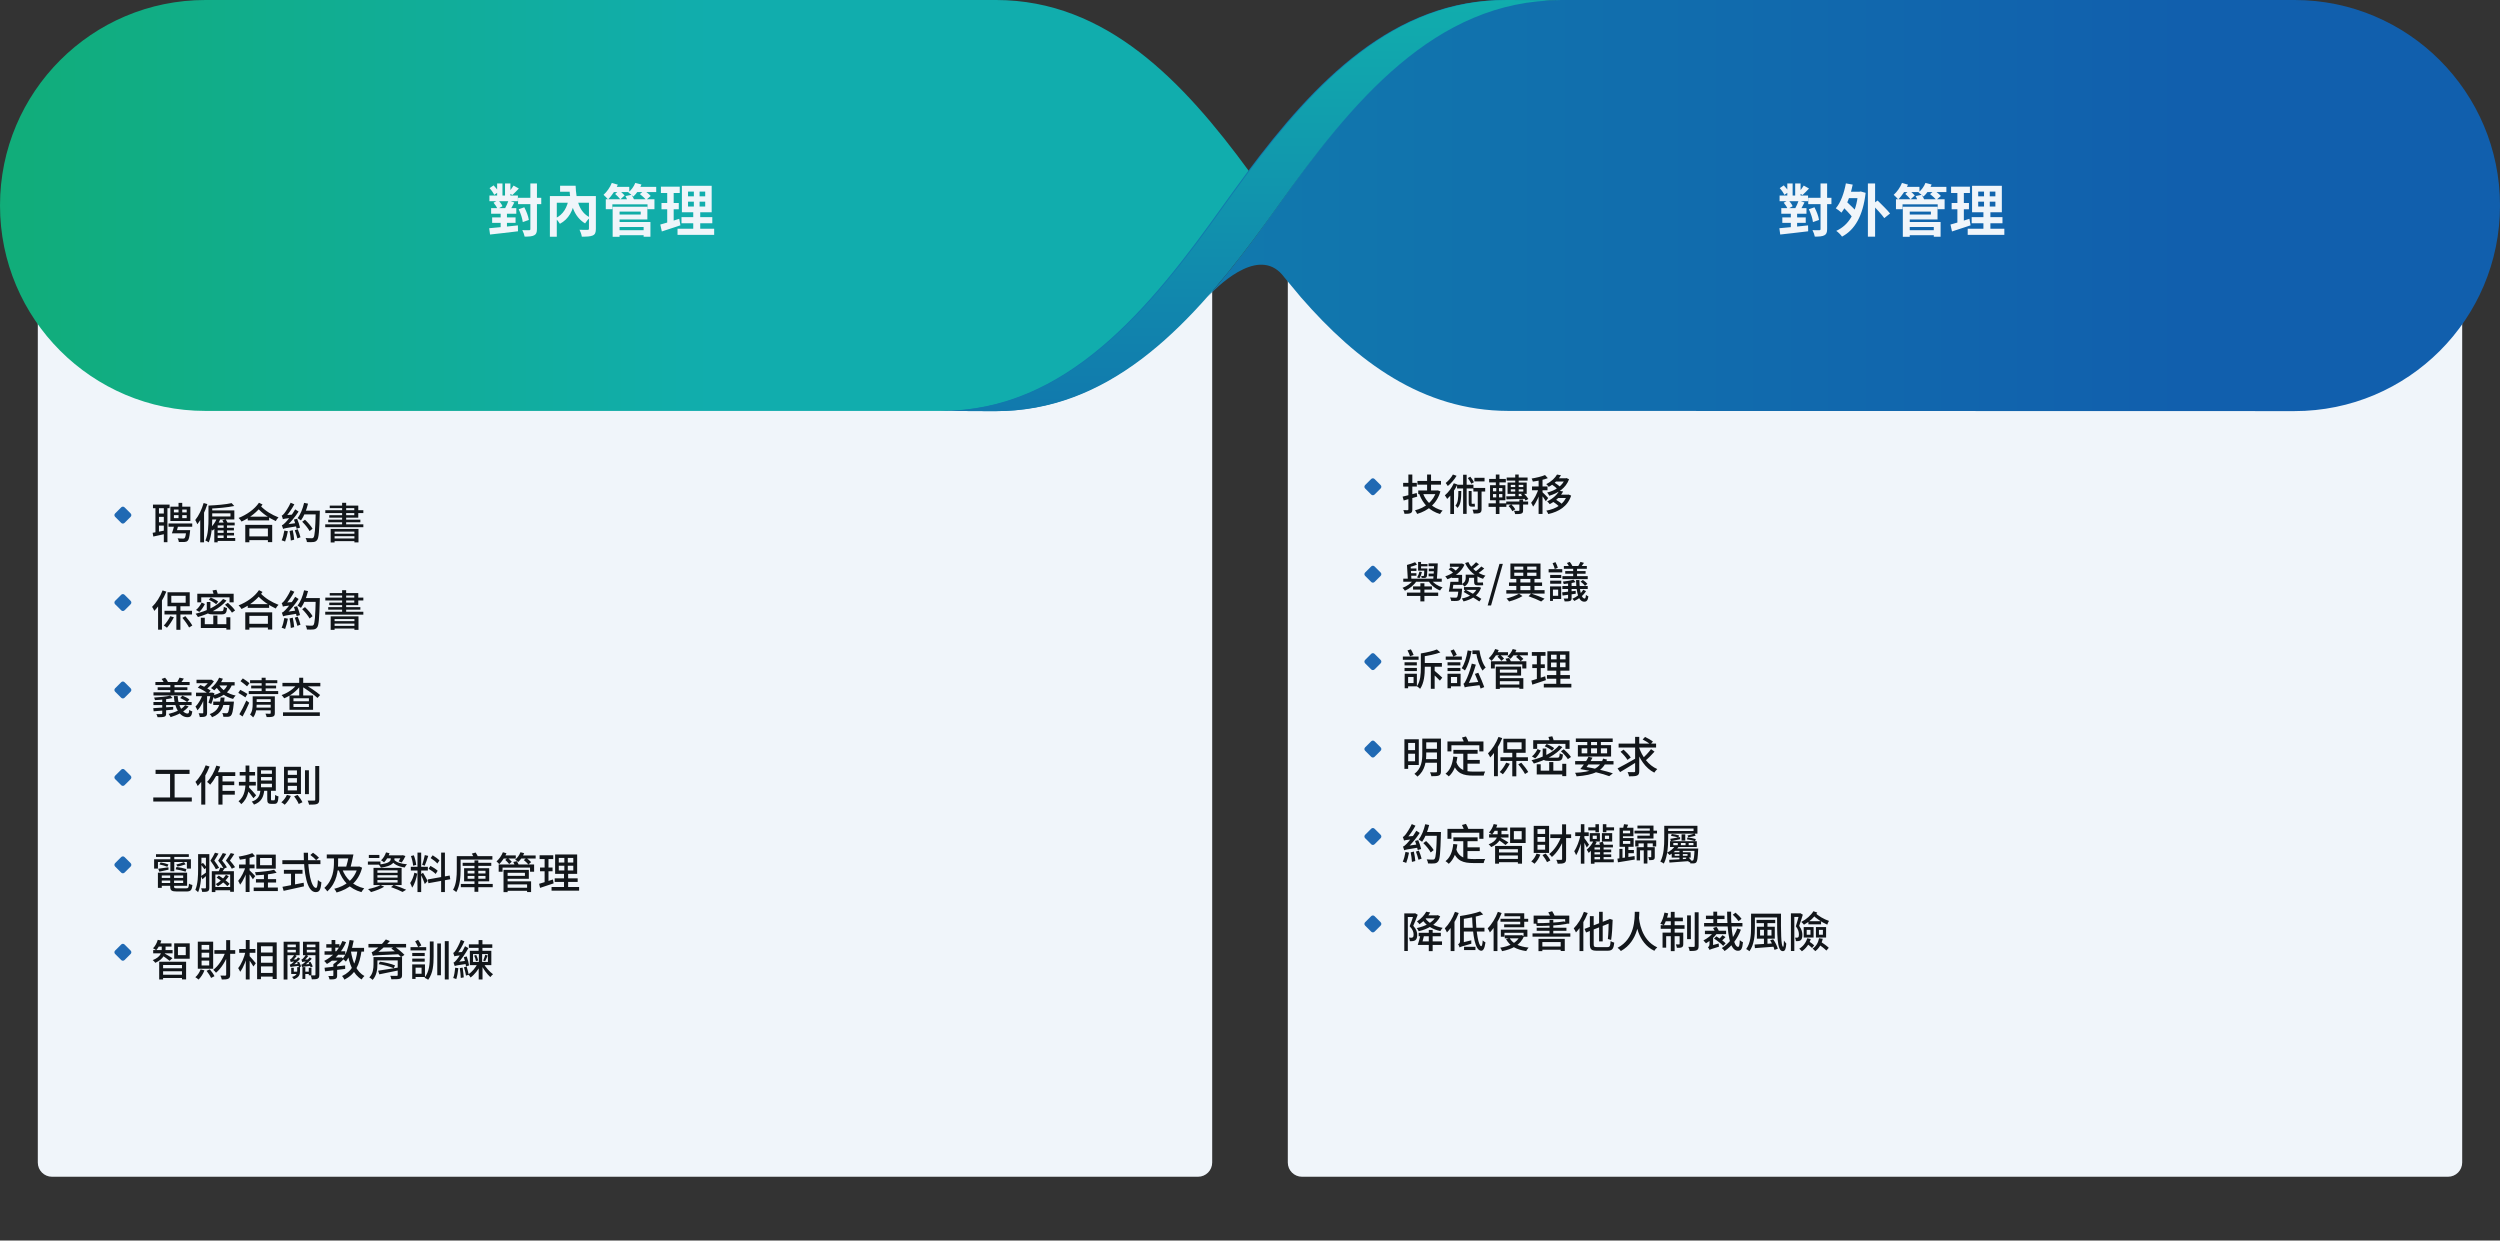 <svg width="1058" height="525" viewBox="0 0 1058 525" fill="none" xmlns="http://www.w3.org/2000/svg">
<rect x="0" y="0" width="1058" height="525" fill="#333333" stroke="none"/>
<path d="M16 112C16 108.686 18.686 106 22 106H507C510.314 106 513 108.686 513 112V492C513 495.314 510.314 498 507 498H22C18.686 498 16 495.314 16 492V112Z" fill="#F0F5FA"/>
<path d="M51.293 214.707C51.683 214.317 52.317 214.317 52.707 214.707L55.293 217.293C55.683 217.683 55.683 218.317 55.293 218.707L52.707 221.293C52.317 221.683 51.683 221.683 51.293 221.293L48.707 218.707C48.317 218.317 48.317 217.683 48.707 217.293L51.293 214.707Z" fill="#2069B3"/>
<path d="M64.738 213.546H71.776V215.076H64.738V213.546ZM71.308 221.52H81.352V222.924H71.308V221.52ZM73.846 224.346H79.21V225.714H73.846V224.346ZM66.646 217.326H70.102V218.73H66.646V217.326ZM66.646 221.016H70.102V222.438H66.646V221.016ZM65.782 214.338H67.276V225.768H65.782V214.338ZM69.328 214.266H70.858V229.458H69.328V214.266ZM64.594 225.48C66.034 225.246 68.14 224.814 70.21 224.4L70.318 225.876C68.41 226.308 66.43 226.74 64.882 227.064L64.594 225.48ZM73.594 218.01V219.27H79.012V218.01H73.594ZM73.594 215.634V216.858H79.012V215.634H73.594ZM72.1 214.41H80.56V220.494H72.1V214.41ZM75.556 212.808H77.122V219.828H75.556V212.808ZM73.846 221.97H75.538C75.214 223.248 74.818 224.742 74.494 225.714H72.748C73.144 224.688 73.558 223.194 73.846 221.97ZM78.85 224.346H80.47C80.47 224.346 80.452 224.778 80.416 224.994C80.164 227.316 79.912 228.378 79.426 228.846C79.066 229.206 78.67 229.332 78.094 229.368C77.608 229.404 76.672 229.404 75.682 229.368C75.664 228.882 75.466 228.252 75.178 227.82C76.114 227.91 77.05 227.928 77.41 227.928C77.752 227.928 77.932 227.91 78.094 227.766C78.418 227.496 78.634 226.614 78.832 224.562L78.85 224.346ZM86.176 212.88L87.76 213.33C86.77 216.444 85.222 219.738 83.494 221.862C83.35 221.448 82.918 220.512 82.63 220.062C84.088 218.298 85.402 215.598 86.176 212.88ZM84.736 217.686L86.32 216.102L86.356 216.138V229.512H84.736V217.686ZM91.414 223.374H98.992V224.472H91.414V223.374ZM91.414 225.498H99.046V226.596H91.414V225.498ZM91.414 227.694H99.55V228.918H91.414V227.694ZM92.116 221.16H99.316V222.348H92.116V229.512H90.694V222.69L92.116 221.16ZM94.636 221.754H96.058V228.252H94.636V221.754ZM91.756 219.45L93.178 219.846C92.44 221.646 91.216 223.428 89.992 224.562C89.794 224.274 89.254 223.698 88.948 223.428C90.118 222.456 91.144 220.962 91.756 219.45ZM89.2 215.994H99.172V219.828H89.2V218.568H97.534V217.254H89.2V215.994ZM98.02 212.916L99.136 214.14C96.328 214.752 92.116 215.112 88.624 215.238C88.57 214.878 88.39 214.302 88.228 213.96C91.666 213.816 95.734 213.456 98.02 212.916ZM88.228 213.96H89.812V219.468C89.812 222.366 89.614 226.668 88.336 229.53C88.03 229.278 87.31 228.9 86.914 228.756C88.138 226.074 88.228 222.186 88.228 219.468V213.96ZM94.114 220.17L95.482 219.792C95.824 220.314 96.256 221.034 96.436 221.484L95.014 221.934C94.834 221.466 94.456 220.71 94.114 220.17ZM104.842 218.658H113.896V220.242H104.842V218.658ZM104.554 226.992H114.058V228.576H104.554V226.992ZM103.798 222.132H115.192V229.422H113.374V223.644H105.526V229.476H103.798V222.132ZM109.594 212.754L111.106 213.51C109.018 216.606 105.67 219.162 102.214 220.728C101.944 220.26 101.458 219.612 100.972 219.198C104.356 217.866 107.722 215.544 109.594 212.754ZM110.062 213.888C112.384 216.336 115.012 217.83 117.874 218.964C117.442 219.36 116.938 219.99 116.704 220.53C113.788 219.144 111.196 217.506 108.604 214.626L110.062 213.888ZM128.026 216.102H134.308V217.704H128.026V216.102ZM133.624 216.102H135.352C135.352 216.102 135.334 216.732 135.334 216.948C135.118 224.886 134.902 227.64 134.218 228.522C133.768 229.116 133.318 229.296 132.634 229.386C131.986 229.476 130.906 229.458 129.898 229.404C129.862 228.918 129.628 228.18 129.322 227.694C130.456 227.784 131.464 227.784 131.914 227.784C132.256 227.802 132.472 227.748 132.652 227.514C133.21 226.902 133.444 223.95 133.624 216.462V216.102ZM128.692 212.808L130.366 213.15C129.7 215.85 128.62 218.532 127.378 220.242C127.054 219.99 126.316 219.504 125.92 219.27C127.162 217.722 128.134 215.256 128.692 212.808ZM127.882 220.8L129.07 219.936C130.276 221.07 131.68 222.672 132.274 223.77L131.014 224.76C130.456 223.644 129.106 221.988 127.882 220.8ZM124.39 219.882L125.74 219.54C126.244 220.746 126.784 222.33 126.964 223.302L125.524 223.734C125.362 222.744 124.858 221.124 124.39 219.882ZM122.536 224.724L123.886 224.382C124.174 225.678 124.426 227.298 124.498 228.396L123.076 228.756C123.022 227.676 122.788 226.002 122.536 224.724ZM120.34 224.526L121.834 224.832C121.564 226.362 121.078 228.09 120.646 229.188C120.304 229.008 119.584 228.774 119.188 228.666C119.692 227.604 120.106 225.966 120.34 224.526ZM119.728 219.738C119.656 219.396 119.404 218.622 119.206 218.208C119.548 218.118 119.89 217.776 120.322 217.236C120.754 216.714 122.14 214.698 123.004 212.754L124.57 213.438C123.49 215.418 122.086 217.47 120.754 218.874V218.91C120.754 218.91 119.728 219.414 119.728 219.738ZM119.728 219.738L119.692 218.532L120.448 218.046L123.886 217.776C123.796 218.19 123.742 218.784 123.742 219.126C120.628 219.45 120.07 219.576 119.728 219.738ZM119.818 223.842C119.728 223.518 119.458 222.708 119.278 222.258C119.71 222.168 120.16 221.772 120.79 221.124C121.456 220.476 123.544 218.01 124.93 215.562L126.37 216.498C124.804 218.892 122.806 221.268 120.916 222.978V223.032C120.916 223.032 119.818 223.518 119.818 223.842ZM119.818 223.842L119.728 222.564L120.52 222.042L125.884 221.286C125.83 221.718 125.794 222.348 125.812 222.69C120.934 223.446 120.232 223.626 119.818 223.842ZM124.75 224.4L125.992 223.968C126.46 225.048 126.946 226.452 127.162 227.37L125.848 227.856C125.65 226.938 125.164 225.498 124.75 224.4ZM139.942 223.842H151.714V229.548H149.986V224.976H141.598V229.566H139.942V223.842ZM140.806 225.876H150.616V226.92H140.806V225.876ZM140.806 227.874H150.616V229.008H140.806V227.874ZM144.784 212.772H146.494V222.672H144.784V212.772ZM139.546 213.978H151.624V219.09H139.348V218.028H149.932V215.04H139.546V213.978ZM137.674 215.904H153.766V217.128H137.674V215.904ZM138.898 219.936H152.506V221.016H138.898V219.936ZM137.638 221.898H153.766V223.122H137.638V221.898Z" fill="#12161A"/>
<path d="M51.293 251.707C51.683 251.317 52.317 251.317 52.707 251.707L55.293 254.293C55.683 254.683 55.683 255.317 55.293 255.707L52.707 258.293C52.317 258.683 51.683 258.683 51.293 258.293L48.707 255.707C48.317 255.317 48.317 254.683 48.707 254.293L51.293 251.707Z" fill="#2069B3"/>
<path d="M74.638 256.072H76.348V266.53H74.638V256.072ZM69.616 258.484H81.262V260.032H69.616V258.484ZM72.496 252.148V255.064H78.58V252.148H72.496ZM70.876 250.636H80.29V256.576H70.876V250.636ZM68.806 249.862L70.39 250.366C69.184 253.408 67.276 256.522 65.296 258.538C65.134 258.142 64.666 257.224 64.36 256.828C66.106 255.154 67.798 252.526 68.806 249.862ZM66.898 254.65L68.518 253.03L68.536 253.048V266.476H66.898V254.65ZM72.064 260.77L73.594 261.238C72.802 262.786 71.632 264.55 70.66 265.666C70.354 265.414 69.724 264.946 69.328 264.73C70.318 263.686 71.38 262.156 72.064 260.77ZM77.176 261.472L78.454 260.77C79.552 261.994 80.794 263.632 81.388 264.712L80.02 265.558C79.462 264.46 78.238 262.714 77.176 261.472ZM85.33 254.992L86.716 255.622C86.14 256.756 85.348 258.088 84.34 258.952L82.954 258.124C83.962 257.35 84.826 256.072 85.33 254.992ZM87.508 254.776H89.038V258.052C89.038 258.556 89.236 258.646 90.262 258.646C90.73 258.646 93.016 258.646 93.646 258.646C94.474 258.646 94.618 258.412 94.708 256.792C95.05 257.026 95.68 257.242 96.094 257.332C95.896 259.474 95.428 260.014 93.754 260.014C93.304 260.014 90.568 260.014 90.136 260.014C88.048 260.014 87.508 259.6 87.508 258.07V254.776ZM88.372 253.84L89.2 252.85C90.28 253.282 91.666 254.038 92.35 254.614L91.468 255.712C90.82 255.1 89.47 254.308 88.372 253.84ZM95.212 255.928L96.436 255.1C97.534 256.054 98.884 257.404 99.478 258.358L98.164 259.276C97.606 258.34 96.328 256.918 95.212 255.928ZM94.42 253.462L95.842 254.164C93.07 257.548 88.39 259.78 83.764 261.13C83.566 260.752 83.08 260.05 82.774 259.726C87.436 258.592 91.954 256.486 94.42 253.462ZM90.262 260.518H92.008V265H90.262V260.518ZM95.788 261.238H97.48V266.458H95.788V261.238ZM83.494 251.266H98.884V254.92H97.138V252.796H85.168V254.92H83.494V251.266ZM89.938 249.88L91.576 249.592C91.864 250.294 92.152 251.194 92.242 251.752L90.514 252.094C90.442 251.5 90.208 250.582 89.938 249.88ZM84.988 261.436H86.662V264.154H96.706V265.756H84.988V261.436ZM104.842 255.658H113.896V257.242H104.842V255.658ZM104.554 263.992H114.058V265.576H104.554V263.992ZM103.798 259.132H115.192V266.422H113.374V260.644H105.526V266.476H103.798V259.132ZM109.594 249.754L111.106 250.51C109.018 253.606 105.67 256.162 102.214 257.728C101.944 257.26 101.458 256.612 100.972 256.198C104.356 254.866 107.722 252.544 109.594 249.754ZM110.062 250.888C112.384 253.336 115.012 254.83 117.874 255.964C117.442 256.36 116.938 256.99 116.704 257.53C113.788 256.144 111.196 254.506 108.604 251.626L110.062 250.888ZM128.026 253.102H134.308V254.704H128.026V253.102ZM133.624 253.102H135.352C135.352 253.102 135.334 253.732 135.334 253.948C135.118 261.886 134.902 264.64 134.218 265.522C133.768 266.116 133.318 266.296 132.634 266.386C131.986 266.476 130.906 266.458 129.898 266.404C129.862 265.918 129.628 265.18 129.322 264.694C130.456 264.784 131.464 264.784 131.914 264.784C132.256 264.802 132.472 264.748 132.652 264.514C133.21 263.902 133.444 260.95 133.624 253.462V253.102ZM128.692 249.808L130.366 250.15C129.7 252.85 128.62 255.532 127.378 257.242C127.054 256.99 126.316 256.504 125.92 256.27C127.162 254.722 128.134 252.256 128.692 249.808ZM127.882 257.8L129.07 256.936C130.276 258.07 131.68 259.672 132.274 260.77L131.014 261.76C130.456 260.644 129.106 258.988 127.882 257.8ZM124.39 256.882L125.74 256.54C126.244 257.746 126.784 259.33 126.964 260.302L125.524 260.734C125.362 259.744 124.858 258.124 124.39 256.882ZM122.536 261.724L123.886 261.382C124.174 262.678 124.426 264.298 124.498 265.396L123.076 265.756C123.022 264.676 122.788 263.002 122.536 261.724ZM120.34 261.526L121.834 261.832C121.564 263.362 121.078 265.09 120.646 266.188C120.304 266.008 119.584 265.774 119.188 265.666C119.692 264.604 120.106 262.966 120.34 261.526ZM119.728 256.738C119.656 256.396 119.404 255.622 119.206 255.208C119.548 255.118 119.89 254.776 120.322 254.236C120.754 253.714 122.14 251.698 123.004 249.754L124.57 250.438C123.49 252.418 122.086 254.47 120.754 255.874V255.91C120.754 255.91 119.728 256.414 119.728 256.738ZM119.728 256.738L119.692 255.532L120.448 255.046L123.886 254.776C123.796 255.19 123.742 255.784 123.742 256.126C120.628 256.45 120.07 256.576 119.728 256.738ZM119.818 260.842C119.728 260.518 119.458 259.708 119.278 259.258C119.71 259.168 120.16 258.772 120.79 258.124C121.456 257.476 123.544 255.01 124.93 252.562L126.37 253.498C124.804 255.892 122.806 258.268 120.916 259.978V260.032C120.916 260.032 119.818 260.518 119.818 260.842ZM119.818 260.842L119.728 259.564L120.52 259.042L125.884 258.286C125.83 258.718 125.794 259.348 125.812 259.69C120.934 260.446 120.232 260.626 119.818 260.842ZM124.75 261.4L125.992 260.968C126.46 262.048 126.946 263.452 127.162 264.37L125.848 264.856C125.65 263.938 125.164 262.498 124.75 261.4ZM139.942 260.842H151.714V266.548H149.986V261.976H141.598V266.566H139.942V260.842ZM140.806 262.876H150.616V263.92H140.806V262.876ZM140.806 264.874H150.616V266.008H140.806V264.874ZM144.784 249.772H146.494V259.672H144.784V249.772ZM139.546 250.978H151.624V256.09H139.348V255.028H149.932V252.04H139.546V250.978ZM137.674 252.904H153.766V254.128H137.674V252.904ZM138.898 256.936H152.506V258.016H138.898V256.936ZM137.638 258.898H153.766V260.122H137.638V258.898Z" fill="#12161A"/>
<path d="M51.293 288.707C51.683 288.317 52.317 288.317 52.707 288.707L55.293 291.293C55.683 291.683 55.683 292.317 55.293 292.707L52.707 295.293C52.317 295.683 51.683 295.683 51.293 295.293L48.707 292.707C48.317 292.317 48.317 291.683 48.707 291.293L51.293 288.707Z" fill="#2069B3"/>
<path d="M65.764 288.626H80.254V289.922H65.764V288.626ZM66.718 290.84H79.3V292.046H66.718V290.84ZM64.954 293H81.046V294.314H64.954V293ZM64.936 297.086H81.1V298.382H64.936V297.086ZM72.082 289.328H73.846V293.648H72.082V289.328ZM75.97 286.772L77.806 287.186C77.338 287.906 76.816 288.608 76.438 289.076L74.98 288.662C75.322 288.122 75.754 287.33 75.97 286.772ZM64.864 299.696C66.97 299.588 70.174 299.372 73.306 299.138L73.288 300.326C70.318 300.596 67.222 300.848 65.026 301.028L64.864 299.696ZM68.662 295.178H70.3V301.946C70.3 302.756 70.12 303.116 69.526 303.314C68.914 303.512 68.032 303.53 66.682 303.53C66.592 303.134 66.376 302.576 66.178 302.198C67.078 302.252 68.05 302.234 68.302 302.216C68.572 302.216 68.662 302.144 68.662 301.91V295.178ZM72.028 294.386L73.036 295.412C71.038 295.898 68.05 296.186 65.584 296.294C65.53 295.988 65.35 295.52 65.206 295.214C67.6 295.088 70.444 294.782 72.028 294.386ZM73.576 294.584H75.196C75.394 298.796 77.302 301.982 79.408 301.964C79.894 301.946 80.002 301.586 80.092 300.398C80.434 300.704 80.974 300.956 81.388 301.082C81.136 303.044 80.596 303.512 79.318 303.512C76.132 303.512 73.846 299.678 73.576 294.584ZM78.346 298.454L79.822 298.958C78.166 301.136 75.142 302.612 72.208 303.494C72.046 303.152 71.614 302.468 71.344 302.126C74.134 301.478 76.96 300.236 78.346 298.454ZM76.24 295.43L77.176 294.422C78.22 294.8 79.516 295.466 80.164 296.024L79.192 297.122C78.562 296.582 77.284 295.844 76.24 295.43ZM68.392 287.33L69.868 286.808C70.372 287.33 70.858 288.068 71.074 288.59L69.508 289.202C69.328 288.68 68.842 287.888 68.392 287.33ZM83.17 287.672H89.2V289.13H83.17V287.672ZM90.244 296.906H97.822V298.346H90.244V296.906ZM82.954 293.144H89.686V294.638H82.954V293.144ZM86.014 293.756H87.634V301.622C87.634 302.432 87.49 302.9 86.95 303.17C86.428 303.422 85.672 303.458 84.556 303.458C84.502 303.008 84.286 302.306 84.052 301.856C84.79 301.874 85.51 301.874 85.744 301.874C85.942 301.856 86.014 301.802 86.014 301.604V293.756ZM97.264 296.906H98.992C98.992 296.906 98.974 297.356 98.938 297.59C98.614 300.866 98.29 302.234 97.768 302.792C97.426 303.17 97.066 303.278 96.562 303.35C96.13 303.386 95.356 303.386 94.528 303.35C94.51 302.882 94.33 302.216 94.078 301.766C94.798 301.838 95.482 301.856 95.77 301.856C96.04 301.856 96.202 301.838 96.364 301.676C96.724 301.334 97.012 300.128 97.264 297.14V296.906ZM93.358 295.196H95.05C94.726 298.85 93.898 301.91 89.74 303.53C89.56 303.134 89.11 302.522 88.75 302.216C92.494 300.848 93.07 298.238 93.358 295.196ZM83.71 291.002L84.772 289.904C86.266 290.498 88.174 291.506 89.164 292.28L88.012 293.522C87.112 292.73 85.222 291.65 83.71 291.002ZM89.272 293.144H89.488L89.74 293.072L90.766 293.414C90.424 294.98 89.92 296.762 89.398 297.932L88.228 297.374C88.624 296.366 89.02 294.728 89.272 293.414V293.144ZM96.472 289.364L98.236 289.652C97.03 292.946 94.33 294.71 90.874 295.754C90.676 295.376 90.154 294.674 89.812 294.332C93.106 293.576 95.572 292.064 96.472 289.364ZM92.746 286.79L94.33 287.24C93.466 289.166 92.044 291.002 90.676 292.154C90.37 291.884 89.686 291.398 89.29 291.182C90.694 290.138 92.008 288.5 92.746 286.79ZM92.656 289.778C93.934 292.028 96.544 293.702 99.73 294.35C99.352 294.692 98.866 295.358 98.632 295.79C95.338 294.926 92.71 292.982 91.252 290.246L92.656 289.778ZM85.834 293.648L86.95 294.062C86.266 296.456 85.006 299.21 83.548 300.614C83.386 300.128 82.99 299.426 82.72 298.994C84.016 297.806 85.258 295.592 85.834 293.648ZM92.494 288.68H99.298V290.102H91.792L92.494 288.68ZM88.804 287.672H89.164L89.434 287.618L90.532 288.302C89.722 289.58 88.3 290.984 87.04 291.848C86.734 291.578 86.248 291.218 85.906 291.02C87.04 290.246 88.246 288.914 88.804 287.978V287.672ZM105.832 287.87H117.352V289.13H105.832V287.87ZM106.3 290.156H116.848V291.344H106.3V290.156ZM105.274 292.46H117.73V293.72H105.274V292.46ZM108.118 297.086H115.156V298.238H108.118V297.086ZM114.562 294.674H116.308V301.766C116.308 302.594 116.128 302.99 115.552 303.242C114.958 303.476 114.094 303.476 112.852 303.476C112.762 303.044 112.546 302.432 112.33 302.018C113.122 302.054 114.004 302.054 114.238 302.054C114.49 302.036 114.562 301.964 114.562 301.748V294.674ZM110.728 286.808H112.42V293.468H110.728V286.808ZM108.118 299.444H115.138V300.614H108.118V299.444ZM106.93 294.674H108.622V297.95C108.622 299.714 108.388 302.072 107.128 303.602C106.876 303.26 106.174 302.612 105.814 302.396C106.84 301.1 106.93 299.336 106.93 297.932V294.674ZM107.866 294.674H115.156V295.898H107.866V294.674ZM101.782 288.266L102.772 287.096C103.672 287.69 104.95 288.572 105.58 289.112L104.554 290.462C103.942 289.868 102.682 288.932 101.782 288.266ZM100.846 293.234L101.692 291.938C102.646 292.424 104.032 293.198 104.716 293.666L103.852 295.124C103.186 294.62 101.818 293.792 100.846 293.234ZM101.296 302.27C102.142 300.866 103.348 298.526 104.248 296.456L105.472 297.41C104.662 299.318 103.582 301.532 102.664 303.224L101.296 302.27ZM124.192 297.914V299.21H130.726V297.914H124.192ZM124.192 295.502V296.78H130.726V295.502H124.192ZM122.518 294.332H132.49V300.38H122.518V294.332ZM119.53 288.986H135.568V290.462H119.53V288.986ZM126.622 286.808H128.314V294.782H126.622V286.808ZM125.83 289.436L127.27 289.994C125.686 292.37 122.95 294.44 120.268 295.52C120.016 295.106 119.53 294.494 119.17 294.152C121.762 293.288 124.462 291.416 125.83 289.436ZM119.764 301.46H135.352V302.972H119.764V301.46ZM127.666 290.462L128.692 289.418C130.924 290.768 133.948 292.784 135.478 294.134L134.362 295.376C132.94 294.026 129.952 291.902 127.666 290.462Z" fill="#12161A"/>
<path d="M51.293 325.707C51.683 325.317 52.317 325.317 52.707 325.707L55.293 328.293C55.683 328.683 55.683 329.317 55.293 329.707L52.707 332.293C52.317 332.683 51.683 332.683 51.293 332.293L48.707 329.707C48.317 329.317 48.317 328.683 48.707 328.293L51.293 325.707Z" fill="#2069B3"/>
<path d="M65.836 325.77H80.218V327.534H65.836V325.77ZM64.864 337.488H81.172V339.198H64.864V337.488ZM71.974 326.706H73.9V338.19H71.974V326.706ZM90.982 326.796H99.568V328.416H90.19L90.982 326.796ZM93.286 330.72H99.136V332.268H93.286V330.72ZM93.268 334.698H99.37V336.3H93.268V334.698ZM92.422 327.336H94.168V340.512H92.422V327.336ZM91.558 324.006L93.196 324.438C92.188 327.318 90.604 330.216 88.948 332.088C88.678 331.782 88.012 331.17 87.634 330.9C89.254 329.244 90.694 326.634 91.558 324.006ZM87.04 323.88L88.678 324.402C87.508 327.462 85.636 330.63 83.674 332.646C83.512 332.25 83.008 331.296 82.702 330.882C84.43 329.19 86.068 326.544 87.04 323.88ZM85.168 328.668L86.86 326.958L86.878 326.976V340.494H85.168V328.668ZM101.44 326.706H107.938V328.218H101.44V326.706ZM101.098 330.882H108.262V332.43H101.098V330.882ZM103.924 323.988H105.526V330.342C105.526 333.6 105.184 337.794 102.088 340.314C101.854 339.954 101.314 339.378 100.936 339.072C103.762 336.966 103.924 333.114 103.924 330.342V323.988ZM105.238 333.078C105.85 333.636 107.938 336.012 108.406 336.57L107.254 337.812C106.606 336.804 104.932 334.716 104.194 333.888L105.238 333.078ZM110.458 328.848V330.306H115.084V328.848H110.458ZM110.458 331.674V333.168H115.084V331.674H110.458ZM110.458 326.004V327.462H115.084V326.004H110.458ZM108.874 324.492H116.722V334.68H108.874V324.492ZM113.104 334.086H114.688V338.19C114.688 338.64 114.724 338.694 115.066 338.694C115.192 338.694 115.804 338.694 115.984 338.694C116.326 338.694 116.398 338.442 116.434 336.408C116.758 336.678 117.424 336.93 117.856 337.056C117.712 339.558 117.316 340.188 116.146 340.188C115.876 340.188 115.066 340.188 114.796 340.188C113.392 340.188 113.104 339.702 113.104 338.208V334.086ZM110.224 334.374H111.844C111.52 337.236 110.71 339.342 107.488 340.512C107.308 340.134 106.876 339.54 106.534 339.252C109.378 338.316 109.972 336.624 110.224 334.374ZM129.07 325.986H130.726V336.066H129.07V325.986ZM133.408 324.168H135.1V338.37C135.1 339.45 134.848 339.936 134.218 340.224C133.552 340.494 132.454 340.548 130.798 340.53C130.708 340.062 130.438 339.288 130.186 338.802C131.428 338.838 132.562 338.838 132.94 338.82C133.282 338.82 133.408 338.712 133.408 338.37V324.168ZM121.42 336.39L123.094 336.84C122.482 338.244 121.456 339.666 120.484 340.566C120.178 340.26 119.476 339.756 119.062 339.54C120.016 338.748 120.916 337.56 121.42 336.39ZM124.462 337.02L125.938 336.408C126.748 337.344 127.594 338.622 127.99 339.504L126.424 340.26C126.082 339.36 125.254 338.01 124.462 337.02ZM121.798 329.298V331.206H125.668V329.298H121.798ZM121.798 332.574V334.5H125.668V332.574H121.798ZM121.798 326.022V327.93H125.668V326.022H121.798ZM120.196 324.51H127.36V336.03H120.196V324.51Z" fill="#12161A"/>
<path d="M51.293 362.707C51.683 362.317 52.317 362.317 52.707 362.707L55.293 365.293C55.683 365.683 55.683 366.317 55.293 366.707L52.707 369.293C52.317 369.683 51.683 369.683 51.293 369.293L48.707 366.707C48.317 366.317 48.317 365.683 48.707 365.293L51.293 362.707Z" fill="#2069B3"/>
<path d="M67.672 371.554H78.202V372.634H67.672V371.554ZM67.69 369.322H79.192V374.866H67.69V373.678H77.518V370.51H67.69V369.322ZM72.028 369.934H73.666V375.19C73.666 375.838 73.882 375.946 74.998 375.946C75.52 375.946 78.076 375.946 78.76 375.946C79.696 375.946 79.876 375.658 79.966 373.966C80.326 374.218 80.974 374.434 81.424 374.524C81.208 376.702 80.704 377.278 78.886 377.278C78.382 377.278 75.358 377.278 74.872 377.278C72.658 377.278 72.028 376.864 72.028 375.208V369.934ZM66.826 369.322H68.464V375.748H66.826V369.322ZM66.016 361.492H79.912V362.662H66.016V361.492ZM72.1 361.798H73.756V368.728H72.1V361.798ZM65.224 363.634H80.794V367.594H79.084V364.786H66.844V367.594H65.224V363.634ZM66.97 367.648C68.104 367.504 69.67 367.27 71.272 367.036L71.326 368.044C69.958 368.35 68.59 368.638 67.438 368.89L66.97 367.648ZM67.492 365.83L67.96 364.966C69.058 365.146 70.516 365.524 71.29 365.848L70.822 366.82C70.048 366.496 68.608 366.064 67.492 365.83ZM77.86 364.84L78.562 365.776C77.554 366.19 76.132 366.532 75.142 366.73L74.584 365.884C75.556 365.668 77.014 365.164 77.86 364.84ZM74.332 367.9L74.692 366.91C76.06 367.054 77.896 367.45 78.886 367.792L78.544 368.89C77.572 368.548 75.718 368.098 74.332 367.9ZM84.574 361.456H88.12V363.004H84.574V361.456ZM83.836 361.456H85.24V367.9C85.24 370.69 85.06 374.83 83.836 377.584C83.602 377.296 82.99 376.774 82.666 376.594C83.746 374.092 83.836 370.51 83.836 367.9V361.456ZM87.148 361.456H88.588V375.658C88.588 376.45 88.444 376.918 87.958 377.17C87.472 377.44 86.734 377.458 85.564 377.458C85.51 377.044 85.312 376.36 85.114 375.946C85.87 375.982 86.608 375.964 86.842 375.964C87.058 375.964 87.148 375.874 87.148 375.64V361.456ZM85.06 370.762C85.726 370.348 86.644 369.682 87.616 368.962L88.066 369.934C87.274 370.672 86.482 371.41 85.69 372.112L85.06 370.762ZM84.97 365.776L85.906 365.182C86.482 365.794 87.148 366.604 87.472 367.144L86.482 367.828C86.176 367.288 85.51 366.406 84.97 365.776ZM94.276 361.024L95.752 361.384C95.23 362.302 94.564 363.328 93.988 364.192C94.798 365.146 95.626 366.298 96.04 367.054L94.672 367.666C94.222 366.748 93.322 365.416 92.332 364.228C93.07 363.148 93.862 361.888 94.276 361.024ZM97.642 361.024L99.154 361.402C98.614 362.302 97.912 363.328 97.3 364.174C98.146 365.11 99.028 366.244 99.478 366.982L98.092 367.648C97.624 366.73 96.652 365.38 95.59 364.21C96.364 363.148 97.192 361.87 97.642 361.024ZM89.632 368.692H98.992V377.422H97.408V370.096H91.144V377.512H89.632V368.692ZM90.37 375.37H98.164V376.774H90.37V375.37ZM93.232 367.162L95.014 367.54C94.51 368.35 93.97 369.142 93.556 369.682L92.242 369.322C92.602 368.674 93.016 367.792 93.232 367.162ZM95.626 370.222L96.814 370.852C95.752 372.49 94.024 374.02 92.206 375.082C91.99 374.794 91.594 374.38 91.306 374.146C93.07 373.192 94.726 371.68 95.626 370.222ZM91.666 371.392L92.584 370.546C94.186 371.554 96.202 373.03 97.192 374.056L96.202 375.028C95.284 374.002 93.286 372.436 91.666 371.392ZM90.982 360.862L92.476 361.24C91.954 362.194 91.27 363.292 90.694 364.21C91.504 365.236 92.314 366.46 92.728 367.27L91.342 367.864C90.91 366.91 90.028 365.506 89.056 364.228C89.776 363.112 90.586 361.762 90.982 360.862ZM111.7 369.34H113.392V376.612H111.7V369.34ZM107.362 375.604H117.586V377.098H107.362V375.604ZM108.316 372.058H116.848V373.498H108.316V372.058ZM110.062 363.112V366.154H115.066V363.112H110.062ZM108.478 361.672H116.704V367.612H108.478V361.672ZM116.002 368.08L117.064 369.358C114.724 369.97 111.196 370.312 108.298 370.42C108.244 370.06 108.064 369.484 107.902 369.124C110.728 368.962 114.076 368.62 116.002 368.08ZM103.96 362.392H105.616V377.494H103.96V362.392ZM101.17 365.884H107.722V367.468H101.17V365.884ZM104.05 366.514L105.076 366.946C104.374 369.502 103.006 372.688 101.62 374.398C101.458 373.912 101.08 373.21 100.792 372.796C102.07 371.356 103.438 368.638 104.05 366.514ZM106.768 361.042L107.938 362.356C106.156 363.058 103.636 363.544 101.512 363.814C101.422 363.454 101.206 362.878 101.008 362.518C103.06 362.176 105.4 361.654 106.768 361.042ZM105.562 368.278C106.012 368.656 107.65 370.348 108.01 370.762L107.02 372.112C106.588 371.32 105.346 369.628 104.788 368.962L105.562 368.278ZM131.338 361.834L132.472 360.88C133.354 361.474 134.452 362.374 134.992 362.986L133.786 364.03C133.282 363.4 132.22 362.464 131.338 361.834ZM119.494 364.048H135.604V365.704H119.494V364.048ZM120.142 368.116H128.026V369.772H120.142V368.116ZM123.166 369.034H124.858V375.316H123.166V369.034ZM119.53 375.298C121.69 374.92 125.218 374.236 128.512 373.57L128.638 375.1C125.614 375.784 122.356 376.504 120.034 377.008L119.53 375.298ZM128.53 360.88H130.348C130.24 368.818 131.752 375.766 133.75 375.766C134.2 375.766 134.416 374.776 134.524 372.418C134.902 372.814 135.55 373.21 136.018 373.39C135.748 376.666 135.136 377.548 133.606 377.548C129.88 377.548 128.566 369.448 128.53 360.88ZM138.286 361.618H148.186V363.274H138.286V361.618ZM151.354 366.748H151.696L152.02 366.676L153.244 367.198C151.696 373.246 147.592 376.27 142.444 377.71C142.246 377.224 141.814 376.504 141.454 376.126C146.17 375.028 150.094 372.13 151.354 367.072V366.748ZM141.328 362.23H143.092V364.804C143.092 368.368 142.696 373.426 138.502 377.242C138.268 376.792 137.638 376.09 137.26 375.766C141.004 372.418 141.328 367.882 141.328 364.804V362.23ZM147.754 361.618H149.572C149.176 363.58 148.636 366.01 148.222 367.522H146.314C146.8 365.956 147.394 363.508 147.754 361.618ZM142.372 366.748H151.75V368.368H142.084L142.372 366.748ZM144.802 367.756C146.278 371.842 149.356 374.83 154.144 375.946C153.748 376.324 153.226 377.062 152.956 377.548C148.006 376.18 145 372.922 143.326 368.17L144.802 367.756ZM159.724 370.384V371.41H168.256V370.384H159.724ZM159.724 372.436V373.498H168.256V372.436H159.724ZM159.724 368.332V369.358H168.256V368.332H159.724ZM158.068 367.27H169.966V374.56H158.068V367.27ZM165.484 375.424L166.618 374.506C168.526 375.136 170.632 375.946 171.892 376.54L170.362 377.476C169.264 376.9 167.356 376.072 165.484 375.424ZM161.056 374.56L162.604 375.262C161.146 376.162 158.842 377.026 157.024 377.53C156.736 377.206 156.142 376.558 155.764 376.27C157.636 375.892 159.796 375.262 161.056 374.56ZM163.126 361.978H170.488V363.256H163.126V361.978ZM163.36 360.736L164.854 361.078C164.368 362.572 163.486 364.03 162.532 364.948C162.244 364.696 161.614 364.282 161.254 364.084C162.19 363.256 162.946 362.014 163.36 360.736ZM165.358 362.878H166.924V363.544C166.924 364.876 166.276 366.496 161.2 367.18C161.038 366.802 160.606 366.208 160.3 365.884C164.872 365.398 165.358 364.318 165.358 363.472V362.878ZM166.744 363.796C167.662 364.912 169.696 365.578 172.234 365.758C171.892 366.082 171.478 366.694 171.28 367.126C168.598 366.766 166.582 365.758 165.538 364.048L166.744 363.796ZM156.088 361.798H160.552V363.094H156.088V361.798ZM155.692 364.606H161.002V365.938H155.692V364.606ZM169.912 361.978H170.182L170.434 361.906L171.586 362.266C171.136 363.238 170.542 364.318 170.002 365.002L168.688 364.516C169.102 363.904 169.606 362.968 169.912 362.194V361.978ZM176.68 360.826H178.246V377.512H176.68V360.826ZM173.854 366.838H181.072V368.422H173.854V366.838ZM173.908 362.266L175.132 361.96C175.636 363.238 176.032 364.912 176.14 366.028L174.826 366.352C174.754 365.254 174.376 363.544 173.908 362.266ZM179.776 361.87L181.234 362.212C180.784 363.598 180.226 365.308 179.758 366.334L178.66 366.01C179.056 364.912 179.542 363.112 179.776 361.87ZM186.688 360.808H188.29V377.512H186.688V360.808ZM181.036 372.184L190.288 370.528L190.558 372.094L181.306 373.768L181.036 372.184ZM182.242 363.13L183.106 361.96C184.132 362.572 185.392 363.49 185.986 364.156L185.086 365.452C184.528 364.75 183.286 363.778 182.242 363.13ZM181.378 367.666L182.17 366.442C183.232 367 184.582 367.864 185.23 368.512L184.366 369.862C183.754 369.214 182.44 368.26 181.378 367.666ZM175.366 369.322L176.59 369.736C176.194 371.788 175.438 374.362 174.412 375.64C174.25 375.064 173.872 374.218 173.584 373.678C174.34 372.688 175.078 370.834 175.366 369.322ZM179.02 369.358C179.38 369.88 180.694 372.256 180.982 372.832L179.776 374.11C179.452 373.066 178.516 370.888 178.084 370.024L179.02 369.358ZM195.796 365.128H207.91V366.442H195.796V365.128ZM195.022 374.074H208.522V375.46H195.022V374.074ZM200.8 364.12H202.42V377.422H200.8V364.12ZM197.902 370.708V371.878H205.462V370.708H197.902ZM197.902 368.53V369.664H205.462V368.53H197.902ZM196.408 367.432H207.028V372.976H196.408V367.432ZM194.104 362.32H208.378V363.778H194.104V362.32ZM193.312 362.32H194.932V368.062C194.932 370.87 194.68 374.92 193.096 377.53C192.808 377.224 192.106 376.738 191.728 376.576C193.186 374.128 193.312 370.636 193.312 368.062V362.32ZM199.684 361.24L201.286 360.79C201.754 361.438 202.204 362.32 202.42 362.932L200.746 363.454C200.566 362.842 200.116 361.924 199.684 361.24ZM214.408 375.694H223.588V376.99H214.408V375.694ZM211.042 365.848H226.036V368.908H224.308V367.162H212.68V368.908H211.042V365.848ZM214.318 368.116H223.804V371.914H214.318V370.672H222.148V369.376H214.318V368.116ZM214.408 372.976H224.758V377.512H223.066V374.272H214.408V372.976ZM213.094 368.116H214.822V377.548H213.094V368.116ZM217.216 364.768L218.728 364.462C219.07 364.966 219.448 365.704 219.574 366.19L217.972 366.55C217.846 366.082 217.522 365.326 217.216 364.768ZM212.59 362.014H218.278V363.346H212.59V362.014ZM220.024 362.032H226.684V363.346H220.024V362.032ZM212.824 360.664L214.336 361.096C213.634 362.824 212.428 364.57 211.294 365.704C211.042 365.398 210.466 364.822 210.124 364.552C211.222 363.58 212.248 362.14 212.824 360.664ZM220.258 360.664L221.824 361.06C221.266 362.5 220.294 363.922 219.304 364.804C219.016 364.534 218.404 364.012 218.026 363.796C218.98 363.022 219.808 361.87 220.258 360.664ZM213.832 363.922L214.858 363.04C215.452 363.526 216.208 364.246 216.586 364.696L215.488 365.668C215.146 365.2 214.408 364.444 213.832 363.922ZM221.68 363.994L222.778 363.094C223.444 363.598 224.326 364.336 224.776 364.84L223.624 365.848C223.228 365.326 222.364 364.552 221.68 363.994ZM236.476 366.388V368.368H242.614V366.388H236.476ZM236.476 363.076V365.02H242.614V363.076H236.476ZM234.928 361.618H244.252V369.826H234.928V361.618ZM234.748 371.698H244.468V373.246H234.748V371.698ZM233.416 375.388H245.08V376.936H233.416V375.388ZM228.358 361.942H234.136V363.544H228.358V361.942ZM228.538 367.144H233.848V368.728H228.538V367.144ZM228.16 374.02C229.654 373.606 231.886 372.904 233.992 372.202L234.298 373.84C232.318 374.506 230.212 375.208 228.556 375.748L228.16 374.02ZM230.482 362.572H232.12V373.696L230.482 373.984V362.572ZM238.834 362.266H240.292V369.124H240.436V376.108H238.69V369.124H238.834V362.266Z" fill="#12161A"/>
<path d="M51.293 399.707C51.683 399.317 52.317 399.317 52.707 399.707L55.293 402.293C55.683 402.683 55.683 403.317 55.293 403.707L52.707 406.293C52.317 406.683 51.683 406.683 51.293 406.293L48.707 403.707C48.317 403.317 48.317 402.683 48.707 402.293L51.293 399.707Z" fill="#2069B3"/>
<path d="M67.366 407.006H78.76V414.494H77.014V408.374H69.022V414.512H67.366V407.006ZM68.338 409.76H77.626V411.038H68.338V409.76ZM66.844 399.248H72.586V400.598H66.844V399.248ZM64.828 402.074H73.036V403.442H64.828V402.074ZM68.338 412.496H77.626V413.882H68.338V412.496ZM68.446 399.68H70.066V401.552C70.066 403.334 69.472 405.782 65.728 407.474C65.494 407.132 65.008 406.61 64.63 406.322C68.158 404.954 68.446 402.902 68.446 401.534V399.68ZM66.772 397.736L68.284 398.042C67.834 399.608 67.006 401.138 66.106 402.128C65.8 401.894 65.134 401.48 64.756 401.318C65.674 400.418 66.376 399.086 66.772 397.736ZM69.688 403.55C70.336 403.874 72.46 405.134 72.982 405.494L71.776 406.61C71.092 406.034 69.346 404.774 68.554 404.27L69.688 403.55ZM75.304 400.724V404.216H78.616V400.724H75.304ZM73.72 399.212H80.29V405.746H73.72V399.212ZM90.73 402.092H99.55V403.658H90.73V402.092ZM95.716 397.862H97.408V412.496C97.408 413.432 97.192 413.9 96.616 414.188C96.058 414.476 95.194 414.53 93.862 414.53C93.79 414.08 93.52 413.324 93.268 412.874C94.204 412.892 95.05 412.892 95.32 412.892C95.608 412.874 95.716 412.784 95.716 412.496V397.862ZM95.446 402.758L96.814 403.172C95.644 406.574 93.628 409.832 91.414 411.668C91.126 411.29 90.622 410.714 90.244 410.426C92.404 408.86 94.42 405.746 95.446 402.758ZM84.898 410.246L86.518 410.66C85.96 412.136 85.006 413.612 84.034 414.548C83.746 414.26 83.044 413.774 82.666 413.558C83.62 412.748 84.448 411.488 84.898 410.246ZM87.418 410.858L88.786 410.228C89.56 411.11 90.388 412.298 90.766 413.126L89.326 413.864C88.966 413.036 88.156 411.776 87.418 410.858ZM85.312 403.208V405.242H88.534V403.208H85.312ZM85.312 406.52V408.59H88.534V406.52H85.312ZM85.312 399.896V401.912H88.534V399.896H85.312ZM83.71 398.51H90.208V409.958H83.71V398.51ZM109.63 403.118H116.272V404.666H109.63V403.118ZM109.648 407.438H116.29V408.986H109.648V407.438ZM109.63 411.758H116.29V413.306H109.63V411.758ZM108.802 398.834H117.1V414.314H115.39V400.454H110.44V414.386H108.802V398.834ZM101.224 401.606H108.082V403.226H101.224V401.606ZM104.014 397.808H105.652V414.512H104.014V397.808ZM103.924 402.668L104.986 403.028C104.374 405.962 103.078 409.436 101.638 411.272C101.476 410.804 101.062 410.12 100.792 409.706C102.124 408.104 103.384 405.134 103.924 402.668ZM105.508 404.468C106.03 404.972 107.848 407.132 108.262 407.636L107.254 409.022C106.732 408.068 105.328 406.07 104.698 405.26L105.508 404.468ZM125.686 407.294L126.55 407.042C126.874 407.69 127.27 408.536 127.432 409.022L126.532 409.364C126.37 408.824 126.01 407.942 125.686 407.294ZM127.99 409.292H129.214V414.278H127.99V409.292ZM123.238 409.562H124.336V411.2H126.424V412.208H123.238V409.562ZM125.776 409.292H126.964V410.966C126.964 412.352 126.64 413.63 124.354 414.422C124.21 414.134 123.85 413.684 123.58 413.45C125.524 412.874 125.776 411.902 125.776 410.93V409.292ZM120.898 400.868H125.722V401.948H120.898V400.868ZM129.178 400.868H134.092V401.948H129.178V400.868ZM133.498 398.546H135.136V412.478C135.136 413.36 134.992 413.864 134.452 414.152C133.912 414.422 133.12 414.458 131.968 414.458C131.896 414.008 131.698 413.234 131.464 412.784C132.202 412.82 132.94 412.82 133.192 412.802C133.426 412.802 133.498 412.712 133.498 412.478V398.546ZM121.042 398.546H126.802V404.234H121.042V403.046H125.2V399.734H121.042V398.546ZM134.326 398.546V399.734H129.844V403.046H134.326V404.234H128.224V398.546H134.326ZM120.034 398.546H121.654V414.53H120.034V398.546ZM123.04 407.114C122.968 406.88 122.806 406.322 122.662 406.052C122.86 406.016 123.058 405.908 123.256 405.728C123.454 405.548 124.156 404.81 124.552 404.036L125.578 404.576C125.02 405.332 124.336 406.052 123.742 406.502V406.52C123.742 406.52 123.04 406.862 123.04 407.114ZM123.04 407.132L123.022 406.394L123.544 406.106L125.92 406.016C125.83 406.268 125.722 406.628 125.686 406.826C123.652 406.952 123.238 407.024 123.04 407.132ZM122.95 409.256C122.896 409.022 122.734 408.5 122.608 408.23C122.896 408.194 123.202 408.014 123.58 407.726C123.958 407.438 125.272 406.304 126.154 405.152L127.054 405.764C125.992 406.898 124.804 407.96 123.634 408.68V408.716C123.634 408.716 122.95 409.004 122.95 409.256ZM122.95 409.256L122.932 408.5L123.436 408.176L126.586 407.906C126.604 408.158 126.676 408.518 126.712 408.716C123.688 409.04 123.202 409.148 122.95 409.256ZM130.564 407.312L131.392 407.042C131.752 407.672 132.166 408.518 132.364 409.004L131.482 409.382C131.284 408.842 130.888 407.96 130.564 407.312ZM127.918 407.132C127.846 406.898 127.684 406.358 127.54 406.07C127.756 406.034 127.954 405.926 128.134 405.746C128.332 405.566 129.034 404.828 129.43 404.054L130.456 404.594C129.916 405.35 129.232 406.07 128.62 406.52V406.538C128.62 406.538 127.918 406.88 127.918 407.132ZM127.918 407.132L127.9 406.412L128.422 406.124L130.798 406.016C130.708 406.268 130.6 406.628 130.564 406.826C128.548 406.952 128.134 407.042 127.918 407.132ZM127.846 409.274C127.792 409.04 127.63 408.518 127.522 408.248C127.792 408.212 128.116 408.032 128.476 407.726C128.872 407.456 130.186 406.304 131.05 405.134L131.95 405.746C130.906 406.898 129.7 407.96 128.53 408.698V408.734C128.53 408.734 127.846 409.022 127.846 409.274ZM127.846 409.274L127.828 408.518L128.332 408.194L131.5 407.924C131.518 408.176 131.572 408.536 131.626 408.734C128.584 409.058 128.116 409.148 127.846 409.274ZM128.89 411.2H131.284V412.208H128.89V411.2ZM130.672 409.58H131.806V412.73H130.672V409.58ZM139.78 405.206H144.28V406.556H139.78V405.206ZM138.088 399.59H143.65V401.048H138.088V399.59ZM137.35 402.578H146.116V404.054H137.35V402.578ZM140.32 397.808H141.904V403.334H140.32V397.808ZM144.892 398.24L146.458 398.708C144.748 402.812 141.85 405.98 138.358 407.96C138.124 407.636 137.53 406.97 137.188 406.664C140.644 404.936 143.398 401.966 144.892 398.24ZM141.076 408.014H142.678V412.82C142.678 413.612 142.534 414.026 141.976 414.242C141.418 414.494 140.608 414.494 139.456 414.494C139.384 414.062 139.168 413.468 138.952 413.036C139.762 413.072 140.536 413.054 140.77 413.054C141.004 413.036 141.076 412.982 141.076 412.784V408.014ZM143.83 405.206H144.172L144.496 405.116L145.45 405.854C144.496 406.952 143.11 408.158 141.904 408.896C141.724 408.626 141.328 408.212 141.076 408.014C142.084 407.366 143.254 406.268 143.83 405.494V405.206ZM137.35 409.544C139.546 409.328 142.894 408.95 146.062 408.59L146.08 410.048C143.038 410.426 139.798 410.822 137.548 411.074L137.35 409.544ZM147.574 401.138H154.072V402.722H147.574V401.138ZM147.952 397.808L149.68 398.078C149.05 401.552 147.952 404.846 146.386 406.952C146.098 406.646 145.396 406.034 145 405.764C146.494 403.91 147.448 400.922 147.952 397.808ZM151.282 402.056L153.028 402.218C152.2 408.41 150.31 412.28 145.774 414.584C145.594 414.188 145.09 413.414 144.766 413.054C148.978 411.128 150.634 407.6 151.282 402.056ZM148.474 402.416C149.248 407.204 150.904 411.29 154.234 413.036C153.838 413.378 153.298 414.044 153.046 414.512C149.464 412.388 147.826 408.104 146.944 402.668L148.474 402.416ZM155.926 399.482H171.856V400.976H155.926V399.482ZM165.61 401.426L166.978 400.598C168.436 401.588 170.254 403.082 171.172 404.108L169.696 405.062C168.868 404.054 167.086 402.488 165.61 401.426ZM157.798 404.522C157.708 404.198 157.456 403.388 157.276 402.938C157.744 402.866 158.194 402.524 158.842 402.02C159.562 401.516 161.758 399.572 163.288 397.574L164.998 398.258C163.09 400.436 160.894 402.38 158.896 403.712V403.748C158.896 403.748 157.798 404.198 157.798 404.522ZM157.798 404.522L157.78 403.406L158.806 402.866L168.886 402.524C168.922 402.938 169.048 403.514 169.12 403.82C159.526 404.252 158.482 404.288 157.798 404.522ZM168.31 405.044H170.146V412.64C170.146 413.594 169.894 414.008 169.174 414.224C168.454 414.422 167.284 414.422 165.61 414.422C165.556 413.972 165.376 413.396 165.16 412.964C166.24 413.018 167.572 413.018 167.878 413C168.202 412.982 168.31 412.892 168.31 412.622V405.044ZM159.076 405.044H168.904V406.448H159.076V405.044ZM158.068 405.044H159.724V408.14C159.724 410.138 159.418 412.874 157.69 414.692C157.42 414.386 156.7 413.846 156.304 413.648C157.888 412.046 158.068 409.796 158.068 408.086V405.044ZM160.012 410.804C162.172 410.498 165.772 409.922 169.12 409.382L169.192 410.552C166.15 411.2 162.928 411.866 160.534 412.334L160.012 410.804ZM160.246 408.032L160.768 406.988C162.91 407.24 165.682 407.924 167.176 408.554L166.636 409.76C165.196 409.112 162.406 408.356 160.246 408.032ZM185.05 399.266H186.598V412.73H185.05V399.266ZM188.236 398.294H189.892V414.512H188.236V398.294ZM181.9 398.438H183.502V404.756C183.502 408.248 183.268 411.83 181.216 414.638C180.838 414.368 180.118 413.972 179.668 413.792C181.684 411.182 181.9 407.978 181.9 404.756V398.438ZM174.466 403.28H179.74V404.594H174.466V403.28ZM174.466 405.674H179.74V406.988H174.466V405.674ZM173.728 400.832H180.37V402.218H173.728V400.832ZM175.168 408.122H179.848V413.468H175.168V412.082H178.408V409.508H175.168V408.122ZM174.448 408.122H175.87V414.278H174.448V408.122ZM175.69 398.384L176.95 397.736C177.472 398.474 178.012 399.446 178.3 400.094L176.968 400.868C176.716 400.202 176.158 399.14 175.69 398.384ZM198.424 399.644H208.342V401.138H198.424V399.644ZM202.582 407.798H204.202V414.512H202.582V407.798ZM202.168 407.582L203.392 408.284C202.528 410.3 200.818 412.496 199.144 413.666C198.91 413.27 198.496 412.676 198.136 412.352C199.738 411.416 201.394 409.454 202.168 407.582ZM204.58 407.654C205.498 409.364 207.226 411.29 208.648 412.298C208.288 412.586 207.784 413.108 207.514 413.504C206.128 412.28 204.472 410.03 203.554 408.068L204.58 407.654ZM200.188 403.748V407.096H206.488V403.748H200.188ZM198.838 402.38H207.928V408.446H198.838V402.38ZM200.656 404.396L201.538 404.144C201.898 404.882 202.258 405.836 202.366 406.484L201.43 406.754C201.34 406.106 201.016 405.116 200.656 404.396ZM205.354 404.054L206.38 404.378C206.02 405.224 205.66 406.178 205.318 406.808L204.49 406.52C204.796 405.854 205.174 404.774 205.354 404.054ZM202.546 397.826H204.166V402.92H204.04V408.05H202.654V402.92H202.546V397.826ZM196.3 405.08L197.524 404.756C197.956 405.998 198.388 407.618 198.514 408.572L197.218 408.968C197.092 407.978 196.714 406.322 196.3 405.08ZM194.59 409.688L195.778 409.49C195.994 410.804 196.192 412.496 196.264 413.63L195.004 413.864C194.968 412.73 194.788 411.02 194.59 409.688ZM192.646 409.526L193.978 409.742C193.798 411.398 193.474 413.198 193.096 414.35C192.808 414.188 192.16 413.99 191.8 413.9C192.25 412.766 192.484 411.074 192.646 409.526ZM192.322 404.738C192.232 404.414 191.98 403.658 191.8 403.262C192.124 403.172 192.43 402.812 192.79 402.272C193.168 401.75 194.356 399.698 195.04 397.754L196.534 398.366C195.67 400.364 194.446 402.452 193.276 403.892V403.928C193.276 403.928 192.322 404.414 192.322 404.738ZM192.322 404.738L192.268 403.532L193.006 403.082L196.174 402.83C196.102 403.226 196.048 403.82 196.03 404.162C193.168 404.468 192.646 404.576 192.322 404.738ZM192.448 408.842C192.358 408.536 192.106 407.762 191.926 407.348C192.322 407.24 192.718 406.808 193.276 406.142C193.852 405.494 195.688 402.902 196.804 400.436L198.226 401.264C196.894 403.712 195.13 406.232 193.438 407.996V408.05C193.438 408.05 192.448 408.536 192.448 408.842ZM192.448 408.842L192.376 407.636L193.132 407.132L197.848 406.538C197.776 406.952 197.74 407.546 197.758 407.87C193.474 408.482 192.844 408.644 192.448 408.842ZM196.354 409.346L197.47 409.04C197.83 410.138 198.226 411.578 198.37 412.514L197.2 412.874C197.074 411.92 196.714 410.462 196.354 409.346Z" fill="#12161A"/>
<path d="M545 100C545 96.686 547.686 94 551 94H1036C1039.31 94 1042 96.686 1042 100V492C1042 495.314 1039.31 498 1036 498H551C547.686 498 545 495.314 545 492V100Z" fill="#F0F5FA"/>
<path d="M580.293 202.707C580.683 202.317 581.317 202.317 581.707 202.707L584.293 205.293C584.683 205.683 584.683 206.317 584.293 206.707L581.707 209.293C581.317 209.683 580.683 209.683 580.293 209.293L577.707 206.707C577.317 206.317 577.317 205.683 577.707 205.293L580.293 202.707Z" fill="#2069B3"/>
<path d="M599.858 203.526H609.83V205.11H599.858V203.526ZM600.2 207.576H608.03V209.124H600.2V207.576ZM603.944 200.808H605.618V208.44H603.944V200.808ZM602.198 208.764C603.53 212.364 606.356 215.01 610.514 216.072C610.136 216.414 609.65 217.098 609.416 217.53C605.096 216.27 602.27 213.372 600.668 209.214L602.198 208.764ZM607.868 207.576H608.192L608.498 207.522L609.578 207.972C608.084 213.21 604.304 216.144 599.732 217.494C599.552 217.044 599.138 216.324 598.814 215.964C603.044 214.92 606.662 212.184 607.868 207.864V207.576ZM593.576 210.168C595.124 209.826 597.392 209.232 599.552 208.638L599.768 210.186C597.788 210.78 595.682 211.356 594.044 211.806L593.576 210.168ZM593.81 204.354H599.606V205.938H593.81V204.354ZM596.024 200.808H597.698V215.568C597.698 216.45 597.518 216.882 596.978 217.152C596.438 217.404 595.646 217.458 594.386 217.458C594.332 217.026 594.098 216.342 593.882 215.892C594.674 215.91 595.448 215.91 595.682 215.91C595.934 215.91 596.024 215.82 596.024 215.55V200.808ZM616.634 205.128H623.564V206.712H616.634V205.128ZM619.19 200.916H620.684V217.458H619.19V200.916ZM623.96 202.212H628.262V203.724H623.96V202.212ZM623.528 206.496H628.532V208.026H623.528V206.496ZM621.17 202.32L622.232 201.744C622.826 202.446 623.492 203.418 623.78 204.066L622.682 204.714C622.394 204.066 621.746 203.058 621.17 202.32ZM625.382 207.216H627.002V215.424C627.002 216.288 626.858 216.756 626.282 217.044C625.724 217.314 624.878 217.332 623.636 217.332C623.6 216.864 623.384 216.162 623.168 215.676C623.996 215.712 624.806 215.712 625.058 215.694C625.31 215.694 625.382 215.64 625.382 215.424V207.216ZM614.87 200.808L616.418 201.366C615.518 202.914 614.078 204.606 612.71 205.686C612.512 205.326 612.08 204.714 611.81 204.408C612.98 203.508 614.24 202.014 614.87 200.808ZM613.772 208.224L615.122 206.874L615.338 206.946V217.53H613.772V208.224ZM615.248 204.516L616.778 205.02C615.734 207.306 614.078 209.664 612.44 211.158C612.26 210.816 611.774 209.988 611.468 209.628C612.944 208.386 614.384 206.478 615.248 204.516ZM617.174 207.792H618.416C618.38 211.266 618.2 213.57 616.796 214.974C616.634 214.686 616.256 214.2 615.95 213.966C617.03 212.796 617.156 210.87 617.174 207.792ZM621.548 207.792H622.79V212.616C622.79 213.102 622.808 213.21 622.952 213.21C623.078 213.21 623.384 213.21 623.51 213.21C623.672 213.21 623.906 213.192 624.086 213.138C624.104 213.462 624.176 214.056 624.212 214.344C624.014 214.416 623.762 214.434 623.492 214.434C623.366 214.434 623.114 214.434 622.97 214.434C621.764 214.434 621.548 213.966 621.548 212.598V207.792ZM637.622 202.086H646.478V203.382H637.622V202.086ZM637.442 212.238H646.712V213.516H637.442V212.238ZM641.24 200.826H642.716V210.528H641.24V200.826ZM639.368 207.072V208.008H644.66V207.072H639.368ZM639.368 205.2V206.118H644.66V205.2H639.368ZM638 204.21H646.1V208.998H638V204.21ZM637.442 210.06C639.476 210.042 642.554 209.988 645.596 209.916L645.56 211.122C642.644 211.212 639.638 211.266 637.55 211.32L637.442 210.06ZM643.004 211.374H644.57V215.964C644.57 216.738 644.426 217.134 643.85 217.332C643.256 217.566 642.446 217.566 641.204 217.566C641.15 217.134 640.934 216.576 640.736 216.18C641.582 216.216 642.446 216.216 642.68 216.198C642.932 216.18 643.004 216.126 643.004 215.928V211.374ZM638.414 214.146L639.566 213.462C640.25 214.074 640.952 214.938 641.276 215.55L640.034 216.342C639.746 215.712 639.08 214.776 638.414 214.146ZM643.652 209.286L644.786 208.728C645.578 209.466 646.406 210.474 646.82 211.176L645.614 211.824C645.254 211.104 644.426 210.042 643.652 209.286ZM630.206 202.68H637.262V204.156H630.206V202.68ZM629.954 213.012H637.496V214.506H629.954V213.012ZM633.032 200.826H634.562V205.884H633.032V200.826ZM633.212 205.938H634.382V211.068H634.562V217.53H633.032V211.068H633.212V205.938ZM631.826 209.088V210.492H635.804V209.088H631.826ZM631.826 206.55V207.918H635.804V206.55H631.826ZM630.584 205.326H637.082V211.716H630.584V205.326ZM658.934 200.826L660.608 201.132C659.528 202.968 657.89 204.696 655.424 206.046C655.208 205.686 654.704 205.128 654.362 204.876C656.63 203.778 658.142 202.212 658.934 200.826ZM658.7 202.392H662.966V203.778H657.728L658.7 202.392ZM662.354 202.392H662.66L662.948 202.32L664.028 202.824C662.624 206.604 659.33 208.746 655.64 209.808C655.478 209.394 655.064 208.764 654.758 208.44C658.106 207.648 661.22 205.668 662.354 202.644V202.392ZM656.738 205.056L657.818 204.21C658.718 204.75 659.816 205.56 660.356 206.19L659.222 207.126C658.718 206.514 657.638 205.632 656.738 205.056ZM659.852 207.702L661.526 207.99C660.392 210.006 658.574 211.932 655.82 213.372C655.586 212.994 655.1 212.436 654.758 212.184C657.314 210.996 659.006 209.268 659.852 207.702ZM659.6 209.34H663.704V210.762H658.61L659.6 209.34ZM663.164 209.34H663.506L663.812 209.286L664.91 209.736C663.416 214.344 659.708 216.54 655.244 217.548C655.082 217.134 654.704 216.45 654.398 216.108C658.484 215.37 661.976 213.336 663.164 209.61V209.34ZM657.17 212.328L658.322 211.374C659.366 211.95 660.626 212.868 661.238 213.552L660.032 214.596C659.456 213.912 658.232 212.94 657.17 212.328ZM651.14 202.392H652.796V217.494H651.14V202.392ZM648.35 205.884H654.902V207.468H648.35V205.884ZM651.23 206.514L652.256 206.946C651.554 209.502 650.186 212.688 648.8 214.398C648.638 213.912 648.26 213.21 647.972 212.796C649.25 211.356 650.618 208.638 651.23 206.514ZM653.858 201.042L655.028 202.356C653.3 203.04 650.78 203.526 648.692 203.814C648.602 203.436 648.386 202.878 648.188 202.518C650.204 202.176 652.508 201.654 653.858 201.042ZM652.742 208.278C653.192 208.656 654.83 210.348 655.19 210.762L654.2 212.112C653.768 211.32 652.526 209.628 651.968 208.962L652.742 208.278Z" fill="#12161A"/>
<path d="M580.293 239.707C580.683 239.317 581.317 239.317 581.707 239.707L584.293 242.293C584.683 242.683 584.683 243.317 584.293 243.707L581.707 246.293C581.317 246.683 580.683 246.683 580.293 246.293L577.707 243.707C577.317 243.317 577.317 242.683 577.707 242.293L580.293 239.707Z" fill="#2069B3"/>
<path d="M596.564 240.58H599.426V241.624H596.564V240.58ZM596.528 242.578H599.426V243.64H596.528V242.578ZM598.868 237.916L599.66 238.942C598.616 239.428 597.14 239.842 596.114 240.076L595.43 239.086C596.456 238.852 597.986 238.294 598.868 237.916ZM595.43 239.086L596.96 239.14L597.32 245.422H595.808L595.43 239.086ZM593.864 244.882H610.154V246.178H593.864V244.882ZM600.758 238.708H604.106V239.68H600.758V238.708ZM604.574 238.438H607.436V239.626H604.574V238.438ZM604.664 240.634H607.454V241.768H604.664V240.634ZM604.592 242.74H607.436V243.892H604.592V242.74ZM598.184 245.368L599.516 245.872C598.436 247.6 596.492 249.184 594.548 249.994C594.332 249.616 593.864 249.058 593.54 248.77C595.358 248.14 597.23 246.79 598.184 245.368ZM605.69 245.404C606.644 246.808 608.534 248.032 610.496 248.59C610.136 248.896 609.668 249.472 609.434 249.886C607.436 249.148 605.546 247.582 604.502 245.818L605.69 245.404ZM606.932 238.438H608.462C608.39 240.706 608.228 243.586 608.066 245.314H606.536C606.716 243.55 606.896 240.652 606.932 238.438ZM600.146 237.808H601.388V240.562H603.296V241.498H600.146V237.808ZM602.774 240.562H604.052C604.052 240.562 604.052 240.85 604.052 241.012C603.998 243.118 603.926 243.91 603.674 244.234C603.476 244.468 603.206 244.594 602.846 244.594C602.576 244.612 602.108 244.612 601.658 244.594C601.64 244.342 601.514 243.964 601.406 243.73C601.784 243.766 602.09 243.766 602.252 243.766C602.378 243.784 602.486 243.766 602.576 243.64C602.684 243.442 602.72 242.74 602.774 240.76V240.562ZM600.722 241.894L601.748 242.092C601.568 242.902 601.19 244 600.722 244.666L599.678 244.342C600.128 243.748 600.524 242.74 600.722 241.894ZM598.004 248.158H605.996V249.508H598.004V248.158ZM595.412 250.786H608.642V252.19H595.412V250.786ZM601.1 246.844H602.81V254.512H601.1V246.844ZM620.918 243.208H624.608V244.522H620.918V243.208ZM619.55 248.446H625.652V249.634H619.55V248.446ZM613.592 238.51H618.596V239.878H613.592V238.51ZM618.146 238.51H618.434L618.704 238.456L619.766 238.978C618.434 242.056 615.518 244.09 612.548 245.134C612.332 244.774 611.918 244.18 611.63 243.892C614.33 243.064 617.102 241.156 618.146 238.78V238.51ZM621.404 237.862C622.664 240.598 625.292 242.74 628.64 243.622C628.28 243.946 627.848 244.54 627.614 244.954C624.14 243.856 621.494 241.48 620.036 238.276L621.404 237.862ZM624.662 237.934L625.904 238.798C625.04 239.59 623.978 240.4 623.168 240.958L622.178 240.184C622.952 239.608 624.05 238.636 624.662 237.934ZM626.894 239.734L628.136 240.598C627.272 241.39 626.174 242.2 625.346 242.74L624.32 241.966C625.13 241.39 626.264 240.418 626.894 239.734ZM614.384 243.28H618.758V247.528H617.228V244.594H614.384V243.28ZM613.808 246.232H615.212C615.032 247.618 614.798 249.31 614.582 250.39H613.142C613.394 249.274 613.646 247.564 613.808 246.232ZM617.228 249.112H618.776C618.776 249.112 618.758 249.526 618.722 249.742C618.524 252.226 618.308 253.342 617.858 253.792C617.498 254.152 617.12 254.278 616.544 254.314C616.058 254.35 615.122 254.35 614.132 254.296C614.114 253.846 613.916 253.252 613.646 252.856C614.6 252.928 615.554 252.946 615.896 252.946C616.22 252.946 616.418 252.928 616.562 252.784C616.868 252.532 617.066 251.578 617.228 249.328V249.112ZM620.288 243.208H621.728V244.594C621.728 245.836 621.35 247.258 619.748 248.23C619.532 247.924 618.974 247.366 618.668 247.168C620.072 246.394 620.288 245.422 620.288 244.558V243.208ZM625.292 248.446H625.598L625.868 248.392L626.804 248.734C625.598 252.046 622.772 253.72 619.37 254.53C619.226 254.17 618.902 253.612 618.632 253.288C621.674 252.712 624.32 251.2 625.292 248.644V248.446ZM614.438 246.232H617.768V247.528H614.204L614.438 246.232ZM613.916 249.112H617.66V250.39H613.664L613.916 249.112ZM613.07 240.958L614.042 240.058C614.834 240.49 615.824 241.156 616.31 241.642L615.284 242.668C614.834 242.164 613.862 241.444 613.07 240.958ZM623.834 243.208H625.256V245.98C625.256 246.412 625.292 246.538 625.544 246.538C625.742 246.538 626.48 246.538 626.678 246.538C626.93 246.538 627.362 246.52 627.578 246.466C627.596 246.808 627.632 247.312 627.686 247.636C627.452 247.726 627.074 247.726 626.714 247.726C626.462 247.726 625.616 247.726 625.364 247.726C624.086 247.726 623.834 247.222 623.834 245.962V243.208ZM619.424 250.516L620.234 249.562C622.376 250.696 625.382 252.388 626.912 253.432L626.048 254.548C624.59 253.504 621.62 251.722 619.424 250.516ZM629.576 256.24L634.58 238.618H636.002L631.016 256.24H629.576ZM646.886 252.334L647.984 251.182C650.018 251.848 652.286 252.712 653.654 253.36L652.232 254.566C650.99 253.9 648.902 253.018 646.886 252.334ZM637.472 249.742H653.672V251.218H637.472V249.742ZM638.606 246.502H652.61V247.978H638.606V246.502ZM641.702 244.666H643.43V250.372H641.702V244.666ZM644.654 239.194H646.31V244.45H644.654V239.194ZM647.66 244.666H649.388V250.372H647.66V244.666ZM640.838 242.344V243.712H650.216V242.344H640.838ZM640.838 239.788V241.12H650.216V239.788H640.838ZM639.2 238.492H651.944V245.008H639.2V238.492ZM642.836 251.236L644.312 252.262C642.854 253.18 640.55 254.062 638.642 254.548C638.39 254.188 637.922 253.612 637.562 253.288C639.416 252.838 641.702 251.974 642.836 251.236ZM665.768 239.86H667.406V244.36H665.768V239.86ZM663.608 246.25H665.102V253.072C665.102 253.774 664.958 254.116 664.472 254.314C663.968 254.512 663.23 254.53 662.168 254.53C662.114 254.17 661.916 253.648 661.736 253.288C662.438 253.306 663.122 253.306 663.338 253.306C663.554 253.288 663.608 253.234 663.608 253.036V246.25ZM668.846 237.79L670.34 238.204C669.89 238.888 669.44 239.518 669.062 239.968L667.892 239.59C668.216 239.068 668.63 238.312 668.846 237.79ZM663.122 238.258L664.328 237.79C664.76 238.312 665.246 239.032 665.426 239.536L664.148 240.022C663.986 239.536 663.554 238.798 663.122 238.258ZM668.882 246.142L669.872 245.44C670.574 245.89 671.402 246.592 671.798 247.114L670.754 247.924C670.394 247.384 669.584 246.646 668.882 246.142ZM661.106 250.678C662.582 250.534 664.724 250.3 666.83 250.03L666.866 251.272C664.886 251.542 662.87 251.83 661.286 252.028L661.106 250.678ZM665.858 245.314L666.794 246.34C665.408 246.754 663.41 247.042 661.772 247.168C661.718 246.88 661.556 246.43 661.412 246.124C662.978 245.962 664.814 245.674 665.858 245.314ZM661.826 239.536H671.546V240.724H661.826V239.536ZM662.402 241.678H671.024V242.794H662.402V241.678ZM661.214 243.82H671.924V245.08H661.214V243.82ZM661.196 247.996H671.924V249.274H661.196V247.996ZM666.974 245.476H668.414C668.432 250.552 669.404 253.306 670.628 253.288C670.934 253.288 671.096 252.856 671.168 251.758C671.456 252.046 671.888 252.244 672.212 252.388C671.978 254.062 671.474 254.638 670.484 254.638C668.072 254.638 667.118 251.002 666.974 245.476ZM670.016 249.58L671.222 250.156C670.124 251.974 668.162 253.468 666.254 254.332C666.074 254.062 665.696 253.648 665.408 253.414C667.244 252.64 669.08 251.254 670.016 249.58ZM656.03 243.298H660.728V244.612H656.03V243.298ZM656.03 245.728H660.728V247.042H656.03V245.728ZM655.382 240.85H661.142V242.236H655.382V240.85ZM656.66 248.176H660.692V253.504H656.66V252.154H659.414V249.526H656.66V248.176ZM655.976 248.176H657.2V254.314H655.976V248.176ZM657.056 238.348L658.28 237.898C658.694 238.654 659.126 239.662 659.27 240.292L657.974 240.814C657.83 240.166 657.452 239.122 657.056 238.348Z" fill="#12161A"/>
<path d="M580.293 276.707C580.683 276.317 581.317 276.317 581.707 276.707L584.293 279.293C584.683 279.683 584.683 280.317 584.293 280.707L581.707 283.293C581.317 283.683 580.683 283.683 580.293 283.293L577.707 280.707C577.317 280.317 577.317 279.683 577.707 279.293L580.293 276.707Z" fill="#2069B3"/>
<path d="M594.404 280.28H599.606V281.594H594.404V280.28ZM594.404 282.674H599.624V283.988H594.404V282.674ZM593.684 277.832H600.344V279.218H593.684V277.832ZM595.106 285.122H599.624V290.468H595.106V289.082H598.22V286.508H595.106V285.122ZM594.458 285.122H595.916V291.278H594.458V285.122ZM595.664 275.258L597.086 274.79C597.536 275.546 598.004 276.518 598.238 277.184L596.726 277.724C596.528 277.058 596.06 276.014 595.664 275.258ZM602.504 280.586H610.208V282.17H602.504V280.586ZM605.528 281.468H607.148V291.512H605.528V281.468ZM608.084 274.844L609.56 276.104C607.436 276.896 604.394 277.508 601.838 277.868C601.748 277.508 601.496 276.878 601.298 276.536C603.728 276.14 606.5 275.51 608.084 274.844ZM601.298 276.536H602.972V282.656C602.972 285.32 602.702 289.118 600.992 291.512C600.704 291.188 600.002 290.63 599.624 290.432C601.172 288.236 601.298 285.068 601.298 282.638V276.536ZM605.762 284.618L606.716 283.556C607.886 284.546 609.56 285.95 610.37 286.778L609.362 288.038C608.57 287.138 606.95 285.68 605.762 284.618ZM612.602 280.28H618.038V281.594H612.602V280.28ZM612.602 282.674H618.038V283.988H612.602V282.674ZM611.828 277.832H618.65V279.218H611.828V277.832ZM613.322 285.122H618.128V290.468H613.322V289.082H616.634V286.508H613.322V285.122ZM612.584 285.122H614.042V291.278H612.584V285.122ZM613.844 275.384L615.248 274.808C615.716 275.546 616.238 276.536 616.508 277.148L615.05 277.85C614.816 277.202 614.258 276.158 613.844 275.384ZM624.176 285.194L625.616 284.708C626.498 286.652 627.632 289.244 628.136 290.774L626.588 291.404C626.138 289.856 625.058 287.192 624.176 285.194ZM621.116 275.258L622.754 275.546C622.196 278.696 621.242 281.756 619.964 283.754C619.676 283.484 618.956 282.998 618.578 282.782C619.802 281 620.648 278.138 621.116 275.258ZM619.874 290.918C619.802 290.576 619.532 289.784 619.334 289.352C619.712 289.244 620.036 288.686 620.432 287.804C620.882 286.976 622.178 283.79 622.862 280.838L624.572 281.288C623.708 284.402 622.376 287.642 621.116 289.964V289.982C621.116 289.982 619.874 290.576 619.874 290.918ZM619.874 290.918L619.82 289.64L620.684 289.1L626.876 288.47C626.912 288.902 627.002 289.514 627.092 289.856C621.17 290.54 620.396 290.684 619.874 290.918ZM624.32 275.24H626.102C626.534 278.084 627.47 280.946 628.748 282.494C628.352 282.782 627.74 283.412 627.434 283.808C626.102 281.972 625.13 278.984 624.662 276.086H624.32V275.24ZM623.132 275.24H625.634V276.806H623.132V275.24ZM634.328 289.694H643.508V290.99H634.328V289.694ZM630.962 279.848H645.956V282.908H644.228V281.162H632.6V282.908H630.962V279.848ZM634.238 282.116H643.724V285.914H634.238V284.672H642.068V283.376H634.238V282.116ZM634.328 286.976H644.678V291.512H642.986V288.272H634.328V286.976ZM633.014 282.116H634.742V291.548H633.014V282.116ZM637.136 278.768L638.648 278.462C638.99 278.966 639.368 279.704 639.494 280.19L637.892 280.55C637.766 280.082 637.442 279.326 637.136 278.768ZM632.51 276.014H638.198V277.346H632.51V276.014ZM639.944 276.032H646.604V277.346H639.944V276.032ZM632.744 274.664L634.256 275.096C633.554 276.824 632.348 278.57 631.214 279.704C630.962 279.398 630.386 278.822 630.044 278.552C631.142 277.58 632.168 276.14 632.744 274.664ZM640.178 274.664L641.744 275.06C641.186 276.5 640.214 277.922 639.224 278.804C638.936 278.534 638.324 278.012 637.946 277.796C638.9 277.022 639.728 275.87 640.178 274.664ZM633.752 277.922L634.778 277.04C635.372 277.526 636.128 278.246 636.506 278.696L635.408 279.668C635.066 279.2 634.328 278.444 633.752 277.922ZM641.6 277.994L642.698 277.094C643.364 277.598 644.246 278.336 644.696 278.84L643.544 279.848C643.148 279.326 642.284 278.552 641.6 277.994ZM656.396 280.388V282.368H662.534V280.388H656.396ZM656.396 277.076V279.02H662.534V277.076H656.396ZM654.848 275.618H664.172V283.826H654.848V275.618ZM654.668 285.698H664.388V287.246H654.668V285.698ZM653.336 289.388H665V290.936H653.336V289.388ZM648.278 275.942H654.056V277.544H648.278V275.942ZM648.458 281.144H653.768V282.728H648.458V281.144ZM648.08 288.02C649.574 287.606 651.806 286.904 653.912 286.202L654.218 287.84C652.238 288.506 650.132 289.208 648.476 289.748L648.08 288.02ZM650.402 276.572H652.04V287.696L650.402 287.984V276.572ZM658.754 276.266H660.212V283.124H660.356V290.108H658.61V283.124H658.754V276.266Z" fill="#12161A"/>
<path d="M580.293 313.707C580.683 313.317 581.317 313.317 581.707 313.707L584.293 316.293C584.683 316.683 584.683 317.317 584.293 317.707L581.707 320.293C581.317 320.683 580.683 320.683 580.293 320.293L577.707 317.707C577.317 317.317 577.317 316.683 577.707 316.293L580.293 313.707Z" fill="#2069B3"/>
<path d="M595.268 312.87H600.434V323.742H595.268V322.176H598.85V314.418H595.268V312.87ZM595.286 317.46H599.498V318.99H595.286V317.46ZM602.918 312.564H608.75V314.148H602.918V312.564ZM602.918 316.902H608.75V318.45H602.918V316.902ZM602.846 321.258H608.714V322.788H602.846V321.258ZM594.35 312.87H595.934V325.38H594.35V312.87ZM608.12 312.564H609.812V326.442C609.812 327.414 609.578 327.9 608.948 328.188C608.318 328.458 607.31 328.494 605.762 328.494C605.69 328.026 605.42 327.288 605.168 326.838C606.248 326.892 607.364 326.874 607.67 326.856C607.994 326.856 608.12 326.748 608.12 326.424V312.564ZM601.91 312.564H603.584V319.044C603.584 322.104 603.116 326.19 599.84 328.656C599.588 328.314 598.94 327.72 598.58 327.504C601.622 325.218 601.91 321.798 601.91 319.026V312.564ZM615.068 317.352H625.328V318.99H615.068V317.352ZM620.162 321.6H626.228V323.184H620.162V321.6ZM619.262 318.18H621.044V327.108L619.262 326.892V318.18ZM615.032 320.178L616.76 320.358C616.274 324.012 615.176 326.784 613.124 328.566C612.854 328.26 612.134 327.684 611.738 327.432C613.736 325.92 614.672 323.382 615.032 320.178ZM616.274 322.446C617.498 325.956 620.18 326.532 623.636 326.55C624.428 326.55 627.488 326.55 628.514 326.514C628.262 326.928 627.974 327.738 627.884 328.242H623.546C619.298 328.242 616.436 327.414 614.888 322.95L616.274 322.446ZM612.566 313.788H627.794V317.982H626.048V315.408H614.24V317.982H612.566V313.788ZM618.704 312.132L620.396 311.664C620.828 312.384 621.278 313.338 621.458 313.986L619.676 314.526C619.532 313.914 619.118 312.906 618.704 312.132ZM639.998 318.072H641.708V328.53H639.998V318.072ZM634.976 320.484H646.622V322.032H634.976V320.484ZM637.856 314.148V317.064H643.94V314.148H637.856ZM636.236 312.636H645.65V318.576H636.236V312.636ZM634.166 311.862L635.75 312.366C634.544 315.408 632.636 318.522 630.656 320.538C630.494 320.142 630.026 319.224 629.72 318.828C631.466 317.154 633.158 314.526 634.166 311.862ZM632.258 316.65L633.878 315.03L633.896 315.048V328.476H632.258V316.65ZM637.424 322.77L638.954 323.238C638.162 324.786 636.992 326.55 636.02 327.666C635.714 327.414 635.084 326.946 634.688 326.73C635.678 325.686 636.74 324.156 637.424 322.77ZM642.536 323.472L643.814 322.77C644.912 323.994 646.154 325.632 646.748 326.712L645.38 327.558C644.822 326.46 643.598 324.714 642.536 323.472ZM650.69 316.992L652.076 317.622C651.5 318.756 650.708 320.088 649.7 320.952L648.314 320.124C649.322 319.35 650.186 318.072 650.69 316.992ZM652.868 316.776H654.398V320.052C654.398 320.556 654.596 320.646 655.622 320.646C656.09 320.646 658.376 320.646 659.006 320.646C659.834 320.646 659.978 320.412 660.068 318.792C660.41 319.026 661.04 319.242 661.454 319.332C661.256 321.474 660.788 322.014 659.114 322.014C658.664 322.014 655.928 322.014 655.496 322.014C653.408 322.014 652.868 321.6 652.868 320.07V316.776ZM653.732 315.84L654.56 314.85C655.64 315.282 657.026 316.038 657.71 316.614L656.828 317.712C656.18 317.1 654.83 316.308 653.732 315.84ZM660.572 317.928L661.796 317.1C662.894 318.054 664.244 319.404 664.838 320.358L663.524 321.276C662.966 320.34 661.688 318.918 660.572 317.928ZM659.78 315.462L661.202 316.164C658.43 319.548 653.75 321.78 649.124 323.13C648.926 322.752 648.44 322.05 648.134 321.726C652.796 320.592 657.314 318.486 659.78 315.462ZM655.622 322.518H657.368V327H655.622V322.518ZM661.148 323.238H662.84V328.458H661.148V323.238ZM648.854 313.266H664.244V316.92H662.498V314.796H650.528V316.92H648.854V313.266ZM655.298 311.88L656.936 311.592C657.224 312.294 657.512 313.194 657.602 313.752L655.874 314.094C655.802 313.5 655.568 312.582 655.298 311.88ZM650.348 323.436H652.022V326.154H662.066V327.756H650.348V323.436ZM666.602 322.086H682.838V323.508H666.602V322.086ZM666.89 312.528H682.496V314.022H666.89V312.528ZM678.446 321.042L680.102 321.474C678.41 326.388 674.558 327.99 667.214 328.548C667.106 328.062 666.836 327.45 666.566 327.054C673.496 326.712 677.006 325.326 678.446 321.042ZM668.78 325.47L670.094 324.372C674.72 325.11 679.598 326.28 682.568 327.27L681.02 328.476C678.302 327.45 673.694 326.298 668.78 325.47ZM671.732 313.104H673.334V319.332H671.732V313.104ZM675.872 313.104H677.492V319.332H675.872V313.104ZM669.356 316.704V318.81H680.12V316.704H669.356ZM667.754 315.336H681.812V320.178H667.754V315.336ZM668.78 325.47C669.968 324.12 671.426 321.996 672.254 320.268L673.946 320.646C673.118 322.338 671.714 324.318 670.76 325.47H668.78ZM684.998 314.706H700.856V316.362H684.998V314.706ZM693.602 316.164C694.934 320.214 697.67 323.904 701.36 325.47C700.946 325.83 700.388 326.514 700.1 326.982C696.338 325.11 693.746 321.15 692.252 316.56L693.602 316.164ZM698.714 317.028L700.19 318.09C699.002 319.458 697.4 321.042 696.176 322.032L694.952 321.096C696.14 320.07 697.778 318.36 698.714 317.028ZM695.168 312.942L696.194 311.862C697.292 312.402 698.768 313.23 699.524 313.824L698.444 315.048C697.742 314.418 696.302 313.518 695.168 312.942ZM685.808 318.144L687.104 317.244C688.202 318.216 689.534 319.602 690.128 320.574L688.742 321.6C688.202 320.61 686.924 319.17 685.808 318.144ZM691.982 311.844H693.728V326.334C693.728 327.432 693.476 327.918 692.81 328.206C692.144 328.512 691.028 328.548 689.426 328.548C689.336 328.062 689.084 327.27 688.814 326.748C690.002 326.802 691.154 326.784 691.514 326.784C691.856 326.766 691.982 326.676 691.982 326.334V311.844ZM684.548 325.2C686.438 324.246 689.606 322.464 692.432 320.844L692.936 322.266C690.452 323.85 687.698 325.524 685.628 326.748L684.548 325.2Z" fill="#12161A"/>
<path d="M580.293 350.707C580.683 350.317 581.317 350.317 581.707 350.707L584.293 353.293C584.683 353.683 584.683 354.317 584.293 354.707L581.707 357.293C581.317 357.683 580.683 357.683 580.293 357.293L577.707 354.707C577.317 354.317 577.317 353.683 577.707 353.293L580.293 350.707Z" fill="#2069B3"/>
<path d="M602.486 352.102H608.768V353.704H602.486V352.102ZM608.084 352.102H609.812C609.812 352.102 609.794 352.732 609.794 352.948C609.578 360.886 609.362 363.64 608.678 364.522C608.228 365.116 607.778 365.296 607.094 365.386C606.446 365.476 605.366 365.458 604.358 365.404C604.322 364.918 604.088 364.18 603.782 363.694C604.916 363.784 605.924 363.784 606.374 363.784C606.716 363.802 606.932 363.748 607.112 363.514C607.67 362.902 607.904 359.95 608.084 352.462V352.102ZM603.152 348.808L604.826 349.15C604.16 351.85 603.08 354.532 601.838 356.242C601.514 355.99 600.776 355.504 600.38 355.27C601.622 353.722 602.594 351.256 603.152 348.808ZM602.342 356.8L603.53 355.936C604.736 357.07 606.14 358.672 606.734 359.77L605.474 360.76C604.916 359.644 603.566 357.988 602.342 356.8ZM598.85 355.882L600.2 355.54C600.704 356.746 601.244 358.33 601.424 359.302L599.984 359.734C599.822 358.744 599.318 357.124 598.85 355.882ZM596.996 360.724L598.346 360.382C598.634 361.678 598.886 363.298 598.958 364.396L597.536 364.756C597.482 363.676 597.248 362.002 596.996 360.724ZM594.8 360.526L596.294 360.832C596.024 362.362 595.538 364.09 595.106 365.188C594.764 365.008 594.044 364.774 593.648 364.666C594.152 363.604 594.566 361.966 594.8 360.526ZM594.188 355.738C594.116 355.396 593.864 354.622 593.666 354.208C594.008 354.118 594.35 353.776 594.782 353.236C595.214 352.714 596.6 350.698 597.464 348.754L599.03 349.438C597.95 351.418 596.546 353.47 595.214 354.874V354.91C595.214 354.91 594.188 355.414 594.188 355.738ZM594.188 355.738L594.152 354.532L594.908 354.046L598.346 353.776C598.256 354.19 598.202 354.784 598.202 355.126C595.088 355.45 594.53 355.576 594.188 355.738ZM594.278 359.842C594.188 359.518 593.918 358.708 593.738 358.258C594.17 358.168 594.62 357.772 595.25 357.124C595.916 356.476 598.004 354.01 599.39 351.562L600.83 352.498C599.264 354.892 597.266 357.268 595.376 358.978V359.032C595.376 359.032 594.278 359.518 594.278 359.842ZM594.278 359.842L594.188 358.564L594.98 358.042L600.344 357.286C600.29 357.718 600.254 358.348 600.272 358.69C595.394 359.446 594.692 359.626 594.278 359.842ZM599.21 360.4L600.452 359.968C600.92 361.048 601.406 362.452 601.622 363.37L600.308 363.856C600.11 362.938 599.624 361.498 599.21 360.4ZM615.068 354.352H625.328V355.99H615.068V354.352ZM620.162 358.6H626.228V360.184H620.162V358.6ZM619.262 355.18H621.044V364.108L619.262 363.892V355.18ZM615.032 357.178L616.76 357.358C616.274 361.012 615.176 363.784 613.124 365.566C612.854 365.26 612.134 364.684 611.738 364.432C613.736 362.92 614.672 360.382 615.032 357.178ZM616.274 359.446C617.498 362.956 620.18 363.532 623.636 363.55C624.428 363.55 627.488 363.55 628.514 363.514C628.262 363.928 627.974 364.738 627.884 365.242H623.546C619.298 365.242 616.436 364.414 614.888 359.95L616.274 359.446ZM612.566 350.788H627.794V354.982H626.048V352.408H614.24V354.982H612.566V350.788ZM618.704 349.132L620.396 348.664C620.828 349.384 621.278 350.338 621.458 350.986L619.676 351.526C619.532 350.914 619.118 349.906 618.704 349.132ZM632.726 358.006H644.12V365.494H642.374V359.374H634.382V365.512H632.726V358.006ZM633.698 360.76H642.986V362.038H633.698V360.76ZM632.204 350.248H637.946V351.598H632.204V350.248ZM630.188 353.074H638.396V354.442H630.188V353.074ZM633.698 363.496H642.986V364.882H633.698V363.496ZM633.806 350.68H635.426V352.552C635.426 354.334 634.832 356.782 631.088 358.474C630.854 358.132 630.368 357.61 629.99 357.322C633.518 355.954 633.806 353.902 633.806 352.534V350.68ZM632.132 348.736L633.644 349.042C633.194 350.608 632.366 352.138 631.466 353.128C631.16 352.894 630.494 352.48 630.116 352.318C631.034 351.418 631.736 350.086 632.132 348.736ZM635.048 354.55C635.696 354.874 637.82 356.134 638.342 356.494L637.136 357.61C636.452 357.034 634.706 355.774 633.914 355.27L635.048 354.55ZM640.664 351.724V355.216H643.976V351.724H640.664ZM639.08 350.212H645.65V356.746H639.08V350.212ZM656.09 353.092H664.91V354.658H656.09V353.092ZM661.076 348.862H662.768V363.496C662.768 364.432 662.552 364.9 661.976 365.188C661.418 365.476 660.554 365.53 659.222 365.53C659.15 365.08 658.88 364.324 658.628 363.874C659.564 363.892 660.41 363.892 660.68 363.892C660.968 363.874 661.076 363.784 661.076 363.496V348.862ZM660.806 353.758L662.174 354.172C661.004 357.574 658.988 360.832 656.774 362.668C656.486 362.29 655.982 361.714 655.604 361.426C657.764 359.86 659.78 356.746 660.806 353.758ZM650.258 361.246L651.878 361.66C651.32 363.136 650.366 364.612 649.394 365.548C649.106 365.26 648.404 364.774 648.026 364.558C648.98 363.748 649.808 362.488 650.258 361.246ZM652.778 361.858L654.146 361.228C654.92 362.11 655.748 363.298 656.126 364.126L654.686 364.864C654.326 364.036 653.516 362.776 652.778 361.858ZM650.672 354.208V356.242H653.894V354.208H650.672ZM650.672 357.52V359.59H653.894V357.52H650.672ZM650.672 350.896V352.912H653.894V350.896H650.672ZM649.07 349.51H655.568V360.958H649.07V349.51ZM672.164 350.14H675.746V351.418H672.164V350.14ZM679.04 350.14H683.072V351.418H679.04V350.14ZM675.188 348.808H676.664V352.228H675.188V348.808ZM678.32 348.808H679.814V352.192H678.32V348.808ZM679.202 353.668V355.036H680.966V353.668H679.202ZM677.924 352.57H682.28V356.134H677.924V352.57ZM674.036 353.668V355.036H675.764V353.668H674.036ZM672.794 352.57H677.078V356.134H672.794V352.57ZM674.126 359.518H681.866V360.67H674.126V359.518ZM674.126 361.588H681.866V362.722H674.126V361.588ZM674.036 363.658H682.946V364.9H674.036V363.658ZM677.15 358.168H678.644V364.54H677.15V358.168ZM674.792 357.502H682.586V358.618H674.792V365.53H673.262V358.24L673.964 357.502H674.792ZM674.342 355.9L675.71 356.368C674.9 358.096 673.622 359.86 672.344 360.958C672.2 360.652 671.75 359.914 671.498 359.59C672.614 358.672 673.694 357.322 674.342 355.9ZM676.808 356.62L678.266 356.206C678.536 356.836 678.824 357.646 678.95 358.168L677.456 358.654C677.33 358.114 677.042 357.232 676.808 356.62ZM666.638 352.246H672.344V353.812H666.638V352.246ZM669.014 348.808H670.508V365.512H669.014V348.808ZM668.888 353.344L669.806 353.74C669.284 356.548 668.186 360.058 667.016 361.912C666.836 361.408 666.458 360.652 666.206 360.22C667.322 358.672 668.42 355.666 668.888 353.344ZM670.436 354.622C670.814 355.054 672.164 356.998 672.47 357.466L671.516 358.654C671.156 357.808 670.13 355.918 669.68 355.234L670.436 354.622ZM695.636 356.836H697.184V365.458H695.636V356.836ZM687.698 357.772H689.138V363.55H687.698V357.772ZM685.322 359.23H686.636V363.892H685.322V359.23ZM692.63 358.528H699.344V359.86H694.07V364.108H692.63V358.528ZM692.972 349.402H699.758V354.874H692.936V353.668H698.192V350.608H692.972V349.402ZM686.078 350.302H691.262V353.902H686.078V352.678H689.858V351.526H686.078V350.302ZM691.73 351.526H701.252V352.732H691.73V351.526ZM688.382 359.734H691.46V361.084H688.382V359.734ZM698.804 358.528H700.298V362.578C700.298 363.226 700.208 363.568 699.794 363.802C699.38 364 698.786 364.018 697.94 364.018C697.904 363.622 697.724 363.118 697.562 362.74C698.048 362.758 698.462 362.758 698.606 362.758C698.768 362.758 698.804 362.722 698.804 362.56V358.528ZM692.036 355.648H700.91V358.222H699.452V356.926H693.422V358.222H692.036V355.648ZM687.284 348.79L689.03 349.024C688.742 349.726 688.472 350.392 688.256 350.878L686.888 350.608C687.032 350.05 687.212 349.312 687.284 348.79ZM685.394 350.302H686.834V357.844H685.394V350.302ZM684.494 363.37C686.33 363.136 689.102 362.704 691.748 362.272L691.82 363.766C689.318 364.18 686.654 364.63 684.71 364.936L684.494 363.37ZM685.394 357.124H689.93V355.918H686.132V354.658H691.352V358.366H685.394V357.124ZM704.312 349.492H705.968V354.838C705.968 357.916 705.716 362.47 704.132 365.458C703.808 365.206 703.088 364.792 702.656 364.63C704.186 361.804 704.312 357.718 704.312 354.838V349.492ZM705.374 349.492H718.352V352.804H705.374V351.67H716.714V350.626H705.374V349.492ZM711.638 353.092H713.204V355.738H711.638V353.092ZM710.738 359.662H712.178V364.162H710.738V359.662ZM708.524 359.086H717.614V360.094H708.524V359.086ZM714.644 356.764V357.682H716.66V356.764H714.644ZM711.35 356.764V357.682H713.33V356.764H711.35ZM708.146 356.764V357.682H710.036V356.764H708.146ZM706.76 356.008H718.082V358.456H706.76V356.008ZM717.146 359.086H718.694C718.694 359.086 718.676 359.464 718.658 359.662C718.496 363.118 718.298 364.414 717.902 364.882C717.632 365.224 717.308 365.332 716.912 365.386C716.552 365.422 715.958 365.422 715.346 365.404C715.31 365.026 715.184 364.504 715.004 364.162C715.508 364.216 715.922 364.216 716.138 364.216C716.336 364.216 716.462 364.198 716.57 364.036C716.822 363.73 717.002 362.56 717.146 359.32V359.086ZM708.722 361.444V362.182H714.158V361.444H708.722ZM707.462 360.688H715.49V362.938H707.462V360.688ZM708.848 358.06L710.396 358.33C709.496 359.662 708.29 360.85 706.562 361.858C706.31 361.534 705.824 361.066 705.482 360.886C707.066 360.076 708.218 359.014 708.848 358.06ZM706.4 363.874C708.47 363.784 711.62 363.622 714.662 363.442L714.644 364.432C711.71 364.684 708.686 364.9 706.508 365.044L706.4 363.874ZM713.366 363.136L714.392 362.668C714.968 363.172 715.616 363.892 715.904 364.414L714.824 364.936C714.554 364.432 713.924 363.658 713.366 363.136ZM706.85 355C707.894 354.838 709.46 354.55 711.008 354.262L711.026 355.162C709.676 355.468 708.218 355.792 707.156 355.99L706.85 355ZM717.128 352.768L717.614 353.596C716.714 353.974 715.418 354.208 714.518 354.334L714.14 353.596C715.004 353.434 716.354 353.002 717.128 352.768ZM713.906 355.216L714.176 354.406C715.454 354.532 716.84 354.82 717.686 355.108L717.326 355.972C716.498 355.684 715.13 355.36 713.906 355.216ZM707.174 353.74L707.462 352.948C708.596 353.056 709.838 353.308 710.594 353.578L710.252 354.46C709.496 354.172 708.272 353.902 707.174 353.74Z" fill="#12161A"/>
<path d="M580.293 387.707C580.683 387.317 581.317 387.317 581.707 387.707L584.293 390.293C584.683 390.683 584.683 391.317 584.293 391.707L581.707 394.293C581.317 394.683 580.683 394.683 580.293 394.293L577.707 391.707C577.317 391.317 577.317 390.683 577.707 390.293L580.293 387.707Z" fill="#2069B3"/>
<path d="M603.206 387.356H608.138V388.652H603.206V387.356ZM600.722 398.39H610.262V399.884H600.722V398.39ZM607.85 387.356H608.174L608.444 387.284L609.506 387.806C607.886 391.262 604.25 393.188 600.398 394.106C600.218 393.71 599.858 393.08 599.57 392.756C603.134 392.036 606.554 390.29 607.85 387.59V387.356ZM603.17 388.562C604.484 390.614 607.274 392.09 610.55 392.666C610.208 392.99 609.758 393.62 609.56 394.034C606.122 393.314 603.368 391.55 601.802 389.03L603.17 388.562ZM604.664 393.548H606.302V402.512H604.664V393.548ZM603.584 385.826L605.258 386.15C604.25 387.914 602.81 389.678 600.74 391.136C600.506 390.776 600.002 390.218 599.642 389.966C601.514 388.778 602.846 387.176 603.584 385.826ZM594.296 386.546H598.634V388.076H595.79V402.476H594.296V386.546ZM598.31 386.546H598.598L598.85 386.474L599.984 387.122C599.408 388.634 598.724 390.398 598.094 391.802C599.462 393.278 599.768 394.556 599.768 395.672C599.768 396.716 599.516 397.508 598.958 397.904C598.688 398.102 598.328 398.21 597.95 398.264C597.554 398.318 597.104 398.318 596.654 398.3C596.636 397.886 596.492 397.238 596.24 396.806C596.654 396.86 596.996 396.86 597.266 396.842C597.5 396.842 597.716 396.788 597.86 396.68C598.148 396.5 598.256 396.05 598.238 395.492C598.238 394.556 597.914 393.35 596.564 391.982C597.248 390.398 597.932 388.22 598.31 386.996V386.546ZM601.118 395.78L602.648 395.942C602.342 397.238 601.91 398.876 601.586 399.884H600.002C600.38 398.786 600.83 397.094 601.118 395.78ZM600.38 394.754H609.758V396.23H600.38V394.754ZM615.734 385.88L617.336 386.384C616.166 389.444 614.312 392.576 612.35 394.61C612.188 394.196 611.72 393.278 611.432 392.882C613.142 391.19 614.762 388.544 615.734 385.88ZM613.916 390.668L615.518 389.048L615.536 389.066V402.494H613.916V390.668ZM619.118 392.63H628.226V394.214H619.118V392.63ZM626.372 385.718L627.686 386.996C625.148 387.896 621.548 388.58 618.398 388.994C618.326 388.616 618.092 388.022 617.894 387.662C620.954 387.212 624.374 386.492 626.372 385.718ZM622.988 387.734H624.536C624.698 394.52 625.67 400.406 626.876 400.442C627.164 400.46 627.38 399.56 627.488 397.976C627.758 398.3 628.388 398.696 628.658 398.822C628.28 401.612 627.578 402.368 626.876 402.35C624.23 402.314 623.258 395.924 622.988 387.734ZM617.696 400.946L617.57 399.56L618.29 399.02L622.646 397.94C622.61 398.372 622.628 399.02 622.664 399.38C618.704 400.478 618.092 400.694 617.696 400.946ZM617.696 400.946C617.606 400.568 617.318 399.902 617.066 399.578C617.426 399.434 617.894 399.092 617.894 398.372V387.662L619.496 388.076V399.578C619.496 399.578 617.696 400.406 617.696 400.946ZM619.586 400.676H624.41V402.08H619.586V400.676ZM636.686 386.492H645.056V392.432H636.56V391.172H643.364V387.77H636.686V386.492ZM635.012 388.832H646.73V390.092H635.012V388.832ZM635.156 393.422H646.388V396.428H644.768V394.754H636.686V396.428H635.156V393.422ZM636.812 395.798H643.652V397.112H636.812V395.798ZM643.274 395.798H643.598L643.904 395.726L644.948 396.176C643.454 399.974 639.836 401.738 635.678 402.53C635.534 402.098 635.174 401.432 634.886 401.054C638.702 400.514 642.086 398.948 643.274 396.014V395.798ZM638.882 397.004C640.16 399.362 642.986 400.622 646.91 401.018C646.55 401.378 646.118 402.044 645.902 402.494C641.744 401.918 638.918 400.352 637.352 397.418L638.882 397.004ZM633.896 385.88L635.498 386.384C634.328 389.444 632.474 392.576 630.512 394.61C630.35 394.196 629.882 393.278 629.576 392.882C631.304 391.19 632.924 388.544 633.896 385.88ZM632.096 390.668L633.698 389.048L633.716 389.066V402.494H632.096V390.668ZM650.33 392.63H662.912V393.926H650.33V392.63ZM651.716 400.568H661.418V401.936H651.716V400.568ZM648.566 395.006H664.568V396.41H648.566V395.006ZM651.086 397.328H662.21V402.476H660.482V398.696H652.724V402.512H651.086V397.328ZM649.034 387.482H664.118V390.902H662.372V388.976H650.69V390.902H649.034V387.482ZM655.226 386.114L656.864 385.628C657.278 386.276 657.8 387.212 658.034 387.788L656.324 388.346C656.126 387.752 655.658 386.798 655.226 386.114ZM655.748 389.282H657.35V395.726H655.748V389.282ZM662.012 389.912L663.02 390.992C659.762 391.64 654.542 391.892 650.33 391.874C650.312 391.514 650.168 390.992 650.024 390.686C654.164 390.668 659.258 390.434 662.012 389.912ZM676.736 385.862H678.266V398.39H676.736V385.862ZM670.58 393.116L681.29 388.94L681.938 390.416L671.228 394.628L670.58 393.116ZM672.83 387.716H674.45V399.56C674.45 400.622 674.648 400.82 675.89 400.82C676.502 400.82 679.472 400.82 680.192 400.82C681.29 400.82 681.47 400.352 681.614 398.264C682.01 398.534 682.676 398.822 683.144 398.912C682.892 401.504 682.37 402.35 680.282 402.35C679.724 402.35 676.34 402.35 675.818 402.35C673.514 402.35 672.83 401.792 672.83 399.56V387.716ZM670.31 385.88L671.93 386.384C670.742 389.444 668.888 392.576 666.944 394.61C666.782 394.196 666.296 393.278 666.008 392.882C667.718 391.19 669.356 388.544 670.31 385.88ZM668.456 390.668L670.058 389.048L670.076 389.066V402.494H668.456V390.668ZM680.804 389.336H680.606L681.236 388.868L682.514 389.282L682.46 389.552C682.388 392.162 682.19 395.6 681.83 397.778L680.444 397.382C680.678 395.402 680.786 391.91 680.804 389.336ZM691.838 385.862H693.764C693.674 389.282 693.548 398.228 685.952 402.476C685.646 402.026 685.088 401.486 684.548 401.108C691.982 397.256 691.766 388.76 691.838 385.862ZM693.584 388.058C693.728 389.426 694.394 397.814 701.36 400.928C700.856 401.324 700.37 401.9 700.118 402.386C692.882 398.966 692.198 389.912 691.946 388.238L693.584 388.058ZM713.978 387.392H715.58V397.454H713.978V387.392ZM717.2 386.06H718.856V400.352C718.856 401.36 718.64 401.846 718.028 402.152C717.434 402.422 716.426 402.476 715.058 402.476C714.986 401.99 714.734 401.234 714.518 400.712C715.526 400.748 716.498 400.748 716.822 400.748C717.11 400.73 717.2 400.658 717.2 400.352V386.06ZM707.084 385.898H708.704V402.512H707.084V385.898ZM710.81 394.682H712.358V399.47C712.358 400.19 712.25 400.604 711.764 400.874C711.296 401.126 710.612 401.144 709.658 401.126C709.604 400.694 709.406 400.082 709.208 399.668C709.856 399.686 710.396 399.686 710.576 399.686C710.756 399.686 710.81 399.632 710.81 399.452V394.682ZM703.592 394.682H711.422V396.212H705.122V401.054H703.592V394.682ZM702.818 391.532H712.898V393.08H702.818V391.532ZM704.618 388.328H712.196V389.876H704.294L704.618 388.328ZM704.402 386.204L705.986 386.528C705.572 388.4 704.87 390.326 704.15 391.568C703.808 391.37 703.07 391.082 702.656 390.938C703.448 389.75 704.06 387.932 704.402 386.204ZM733.31 387.104L734.498 386.24C735.398 387.014 736.496 388.094 737.018 388.85L735.758 389.822C735.272 389.084 734.21 387.914 733.31 387.104ZM721.178 390.614H737.396V392.09H721.178V390.614ZM721.952 387.5H729.818V388.958H721.952V387.5ZM721.52 393.89H730.484V395.33H721.52V393.89ZM725.084 385.826H726.704V391.478H725.084V385.826ZM725.372 397.202L726.362 396.248C727.712 397.094 729.458 398.336 730.304 399.218L729.242 400.298C728.45 399.398 726.758 398.084 725.372 397.202ZM728.954 395.78L730.232 396.572C729.602 397.256 728.864 397.958 728.27 398.426L727.172 397.706C727.73 397.202 728.522 396.356 728.954 395.78ZM725.21 394.448L726.686 394.952C725.534 396.626 723.68 398.21 721.97 399.2C721.736 398.894 721.196 398.264 720.89 397.976C722.546 397.166 724.238 395.87 725.21 394.448ZM730.916 385.826H732.608C732.482 393.998 733.688 400.73 735.578 400.73C736.01 400.73 736.208 399.92 736.28 397.868C736.64 398.228 737.216 398.588 737.63 398.75C737.36 401.576 736.838 402.368 735.452 402.368C731.924 402.368 730.952 394.574 730.916 385.826ZM735.2 392.936L736.748 393.44C735.326 397.202 732.95 400.442 729.854 402.476C729.602 402.08 729.098 401.54 728.666 401.216C731.582 399.47 733.94 396.392 735.2 392.936ZM723.5 402.026C723.374 401.684 723.032 401.126 722.78 400.874C723.086 400.694 723.464 400.28 723.464 399.524V396.536L724.976 396.554V400.532C724.976 400.532 723.5 401.504 723.5 402.026ZM723.5 402.026L723.338 400.694L723.986 400.19L727.334 399.29C727.334 399.704 727.388 400.316 727.46 400.64C724.364 401.576 723.824 401.774 723.5 402.026ZM724.976 392.738L726.434 392.234C726.866 392.828 727.316 393.602 727.496 394.106L725.948 394.682C725.786 394.16 725.372 393.35 724.976 392.738ZM741.86 386.672H752.75V388.274H741.86V386.672ZM741.05 386.672H742.67V392.702C742.67 395.672 742.382 399.866 740.348 402.566C740.078 402.278 739.358 401.81 738.98 401.63C740.87 399.11 741.05 395.456 741.05 392.702V386.672ZM752.048 386.672H753.722C753.668 393.584 753.686 400.694 754.64 400.694C754.82 400.694 754.928 399.524 754.964 398.012C755.252 398.48 755.648 399.02 755.954 399.308C755.792 401.558 755.468 402.53 754.46 402.53C751.922 402.53 752.102 395.186 752.048 386.672ZM746.504 390.434H747.998V400.172H746.504V390.434ZM744.866 393.494V395.924H749.69V393.494H744.866ZM743.516 392.18H751.094V397.256H743.516V392.18ZM742.544 399.722C744.65 399.632 747.89 399.416 751.022 399.2V400.622C748.016 400.856 744.866 401.09 742.67 401.252L742.544 399.722ZM749.114 397.922L750.41 397.508C751.274 398.732 752.102 400.388 752.372 401.504L750.968 401.99C750.716 400.892 749.924 399.2 749.114 397.922ZM743.354 389.282H751.274V390.668H743.354V389.282ZM757.916 386.528H761.804V388.058H759.356V402.476H757.916V386.528ZM761.39 386.528H761.66L761.894 386.474L762.956 387.086C762.506 388.598 761.93 390.398 761.408 391.838C762.506 393.296 762.758 394.592 762.758 395.672C762.758 396.734 762.56 397.508 762.056 397.904C761.804 398.102 761.498 398.21 761.12 398.264C760.814 398.3 760.4 398.3 760.022 398.3C760.004 397.886 759.878 397.238 759.644 396.806C759.968 396.842 760.256 396.842 760.508 396.824C760.688 396.824 760.85 396.77 760.994 396.662C761.228 396.482 761.3 396.032 761.3 395.492C761.3 394.574 761.084 393.368 760.004 392C760.544 390.398 761.102 388.184 761.39 386.996V386.528ZM765.314 389.858H770.678V391.19H765.314V389.858ZM764.594 393.512V395.582H766.196V393.512H764.594ZM763.334 392.324H767.51V396.77H763.334V392.324ZM769.778 393.512V395.582H771.452V393.512H769.778ZM768.5 392.324H772.802V396.77H768.5V392.324ZM764.828 397.076L766.322 397.4C765.62 399.632 764.252 401.432 762.56 402.584C762.326 402.296 761.768 401.738 761.444 401.486C763.064 400.532 764.252 398.984 764.828 397.076ZM764.72 399.434L765.566 398.426C766.322 398.894 767.294 399.578 767.762 400.064L766.862 401.198C766.43 400.694 765.476 399.938 764.72 399.434ZM769.832 397.058L771.38 397.292C770.894 399.596 769.796 401.396 768.212 402.53C767.996 402.26 767.438 401.684 767.096 401.45C768.554 400.514 769.472 398.966 769.832 397.058ZM769.472 399.524L770.462 398.498C771.614 399.236 773.18 400.352 773.936 401.108L772.91 402.278C772.172 401.504 770.66 400.316 769.472 399.524ZM767.438 385.628L769.076 386.204C767.798 388.274 765.71 390.092 763.442 391.334C763.208 391.01 762.65 390.434 762.308 390.164C764.468 389.066 766.412 387.32 767.438 385.628ZM768.14 386.222C769.382 387.59 771.92 389.012 774.026 389.732C773.738 390.146 773.432 390.866 773.306 391.316C771.038 390.326 768.428 388.616 766.934 387.014L768.14 386.222Z" fill="#12161A"/>
<path d="M970.989 173.982C1019.04 173.993 1058 135.043 1058 86.991C1058 38.947 1019.05 0 971.009 0H659.205C606.587 -0.1 571.674 43.251 541.039 86.702C540.542 87.301 533.977 96.59 531.092 100.486C524.627 109.176 517.963 117.766 511 125.657C517.664 118.665 533.877 104.182 543.525 117.367C544.222 118.266 547.803 122.561 550.588 125.857C574.261 153.026 602.012 173.803 638.317 173.902L970.989 173.982Z" fill="url(#paint0_linear_36_2791)"/>
<path d="M86.951 0C38.929 0 0 38.929 0 86.951C0 134.973 38.929 173.902 86.951 173.902H400.769C453.091 174.002 487.882 131.017 518.381 87.752C518.64 87.384 518.896 87.023 519.157 86.657C520.667 84.542 526.194 76.811 528.68 73.447C528.695 73.426 528.708 73.411 528.726 73.391C528.899 73.191 528.885 72.859 528.729 72.646C500.779 34.438 468.259 0.1 421.627 0L86.951 0Z" fill="url(#paint1_linear_36_2791)"/>
<path d="M637.256 0C589.627 -0.1 556.397 34.58 527.698 73.068C524.778 76.977 517.628 86.9 517.628 86.9C486.613 130.5 451.269 174 398 173.9L420.744 174C468.373 174.1 501.603 139.42 530.302 100.932C533.222 97.023 539.969 87.702 540.372 87.1C571.386 43.5 606.731 0 660 0.1L637.256 0Z" fill="#1179AD"/>
<path d="M637.756 0C590.127 -0.1 556.897 34.58 528.198 73.068C525.278 76.977 518.128 86.9 518.128 86.9C487.113 130.5 451.769 174 398.5 173.9L421.244 174C468.873 174.1 502.103 139.42 530.802 100.932C533.722 97.023 540.469 87.702 540.872 87.1C571.886 43.5 607.231 0 660.5 0.1L637.756 0Z" fill="url(#paint2_linear_36_2791)"/>
<path d="M219.244 83.72H229.06V86.384H219.244V83.72ZM207.124 82.76H219.172V85.136H207.124V82.76ZM207.844 88.088H218.5V90.44H207.844V88.088ZM208.276 92H218.188V94.328H208.276V92ZM224.452 77.648H227.236V96.92C227.236 98.36 226.948 99.128 226.06 99.584C225.196 100.04 223.924 100.136 222.028 100.136C221.908 99.392 221.452 98.144 221.044 97.4C222.292 97.448 223.516 97.448 223.9 97.424C224.308 97.424 224.452 97.304 224.452 96.92V77.648ZM219.508 88.544L221.884 87.728C222.796 89.432 223.612 91.616 223.804 93.08L221.236 93.992C221.092 92.552 220.348 90.296 219.508 88.544ZM207.172 79.616L208.9 78.44C209.716 79.28 210.604 80.408 210.988 81.2L209.14 82.472C208.804 81.68 207.964 80.456 207.172 79.616ZM208.876 85.784L210.868 84.704C211.564 85.448 212.356 86.504 212.644 87.272L210.556 88.448C210.292 87.704 209.548 86.6 208.876 85.784ZM210.388 77.648H212.644V83.528H210.388V77.648ZM211.876 88.784H214.54V97.52H211.876V88.784ZM213.724 77.648H216.004V83.528H213.724V77.648ZM207.028 96.584C210.124 96.32 214.828 95.864 219.172 95.384L219.22 97.88C215.068 98.408 210.58 98.888 207.388 99.248L207.028 96.584ZM217.348 78.536L219.58 79.784C218.596 80.816 217.612 81.848 216.82 82.544L215.116 81.488C215.836 80.72 216.82 79.424 217.348 78.536ZM215.212 84.848L217.66 85.688C216.988 86.96 216.316 88.256 215.764 89.144L213.652 88.352C214.18 87.392 214.852 85.904 215.212 84.848ZM232.708 82.976H250.732V85.808H235.636V100.184H232.708V82.976ZM249.244 82.976H252.172V96.824C252.172 98.36 251.884 99.2 250.852 99.656C249.82 100.112 248.308 100.16 246.22 100.16C246.124 99.32 245.668 98.024 245.26 97.232C246.58 97.304 248.212 97.304 248.668 97.28C249.1 97.28 249.244 97.136 249.244 96.776V82.976ZM237.028 78.608H242.404V81.128H237.028V78.608ZM240.532 78.608H243.604C243.82 84.776 245.188 89.84 249.676 92.024C249.052 92.6 248.068 93.776 247.612 94.544C242.884 91.736 241.3 86.24 240.988 79.904H240.532V78.608ZM240.748 83.648L243.388 84.104C242.572 89.144 240.724 92.696 236.956 94.712C236.572 94.04 235.636 92.864 235.06 92.384C238.348 90.824 240.148 87.776 240.748 83.648ZM261.532 97.424H273.22V99.536H261.532V97.424ZM256.372 84.32H276.964V88.52H274.036V86.48H259.156V88.52H256.372V84.32ZM261.388 87.488H273.964V92.864H261.388V90.8H271.156V89.552H261.388V87.488ZM261.556 93.944H275.26V100.184H272.38V96.056H261.556V93.944ZM259.276 87.488H262.204V100.208H259.276V87.488ZM264.7 82.976L267.268 82.448C267.748 83.168 268.276 84.176 268.444 84.848L265.756 85.424C265.588 84.776 265.132 83.744 264.7 82.976ZM258.796 79.088H266.308V81.272H258.796V79.088ZM268.708 79.088H277.708V81.272H268.708V79.088ZM258.916 77.408L261.46 78.152C260.5 80.48 258.868 82.88 257.332 84.416C256.924 83.912 255.964 82.904 255.412 82.448C256.828 81.2 258.172 79.304 258.916 77.408ZM268.852 77.408L271.468 78.08C270.7 80.024 269.38 81.968 268.036 83.168C267.556 82.688 266.524 81.824 265.9 81.464C267.148 80.456 268.252 78.944 268.852 77.408ZM260.332 82.088L262.036 80.576C262.828 81.2 263.836 82.112 264.34 82.712L262.54 84.368C262.084 83.744 261.1 82.76 260.332 82.088ZM270.796 82.136L272.644 80.624C273.556 81.272 274.78 82.232 275.38 82.928L273.436 84.608C272.908 83.912 271.732 82.88 270.796 82.136ZM291.172 85.352V87.416H298.444V85.352H291.172ZM291.172 81.08V83.096H298.444V81.08H291.172ZM288.58 78.632H301.18V89.84H288.58V78.632ZM288.412 91.904H301.444V94.496H288.412V91.904ZM286.732 96.8H302.236V99.392H286.732V96.8ZM279.7 78.992H287.668V81.68H279.7V78.992ZM279.94 85.904H287.26V88.568H279.94V85.904ZM279.436 95.024C281.5 94.496 284.572 93.536 287.452 92.6L287.956 95.36C285.268 96.272 282.388 97.208 280.084 97.952L279.436 95.024ZM282.364 80.048H285.1V94.808L282.364 95.24V80.048ZM293.644 79.664H296.068V88.712H296.332V98.024H293.38V88.712H293.644V79.664Z" fill="#F0F5FA"/>
<path d="M765.244 83.72H775.06V86.384H765.244V83.72ZM753.124 82.76H765.172V85.136H753.124V82.76ZM753.844 88.088H764.5V90.44H753.844V88.088ZM754.276 92H764.188V94.328H754.276V92ZM770.452 77.648H773.236V96.92C773.236 98.36 772.948 99.128 772.06 99.584C771.196 100.04 769.924 100.136 768.028 100.136C767.908 99.392 767.452 98.144 767.044 97.4C768.292 97.448 769.516 97.448 769.9 97.424C770.308 97.424 770.452 97.304 770.452 96.92V77.648ZM765.508 88.544L767.884 87.728C768.796 89.432 769.612 91.616 769.804 93.08L767.236 93.992C767.092 92.552 766.348 90.296 765.508 88.544ZM753.172 79.616L754.9 78.44C755.716 79.28 756.604 80.408 756.988 81.2L755.14 82.472C754.804 81.68 753.964 80.456 753.172 79.616ZM754.876 85.784L756.868 84.704C757.564 85.448 758.356 86.504 758.644 87.272L756.556 88.448C756.292 87.704 755.548 86.6 754.876 85.784ZM756.388 77.648H758.644V83.528H756.388V77.648ZM757.876 88.784H760.54V97.52H757.876V88.784ZM759.724 77.648H762.004V83.528H759.724V77.648ZM753.028 96.584C756.124 96.32 760.828 95.864 765.172 95.384L765.22 97.88C761.068 98.408 756.58 98.888 753.388 99.248L753.028 96.584ZM763.348 78.536L765.58 79.784C764.596 80.816 763.612 81.848 762.82 82.544L761.116 81.488C761.836 80.72 762.82 79.424 763.348 78.536ZM761.212 84.848L763.66 85.688C762.988 86.96 762.316 88.256 761.764 89.144L759.652 88.352C760.18 87.392 760.852 85.904 761.212 84.848ZM781.612 81.128H787.396V83.84H781.612V81.128ZM790.492 77.648H793.54V100.16H790.492V77.648ZM779.356 86.96L781.276 85.16C782.812 86.624 785.068 88.712 786.124 90.032L784.06 92.12C783.076 90.752 780.94 88.544 779.356 86.96ZM781.18 77.6L784.06 78.128C783.124 82.76 781.468 87.176 779.308 89.984C778.804 89.48 777.556 88.568 776.908 88.16C778.996 85.736 780.412 81.752 781.18 77.6ZM786.364 81.128H786.94L787.468 81.032L789.532 81.608C788.428 91.376 784.924 97.304 779.548 100.136C779.068 99.416 777.868 98.192 777.1 97.712C782.38 95.24 785.476 90.296 786.364 81.824V81.128ZM792.316 86.528L794.596 84.848C796.252 86.504 798.7 88.856 799.876 90.344L797.428 92.312C796.372 90.776 794.02 88.304 792.316 86.528ZM807.532 97.424H819.22V99.536H807.532V97.424ZM802.372 84.32H822.964V88.52H820.036V86.48H805.156V88.52H802.372V84.32ZM807.388 87.488H819.964V92.864H807.388V90.8H817.156V89.552H807.388V87.488ZM807.556 93.944H821.26V100.184H818.38V96.056H807.556V93.944ZM805.276 87.488H808.204V100.208H805.276V87.488ZM810.7 82.976L813.268 82.448C813.748 83.168 814.276 84.176 814.444 84.848L811.756 85.424C811.588 84.776 811.132 83.744 810.7 82.976ZM804.796 79.088H812.308V81.272H804.796V79.088ZM814.708 79.088H823.708V81.272H814.708V79.088ZM804.916 77.408L807.46 78.152C806.5 80.48 804.868 82.88 803.332 84.416C802.924 83.912 801.964 82.904 801.412 82.448C802.828 81.2 804.172 79.304 804.916 77.408ZM814.852 77.408L817.468 78.08C816.7 80.024 815.38 81.968 814.036 83.168C813.556 82.688 812.524 81.824 811.9 81.464C813.148 80.456 814.252 78.944 814.852 77.408ZM806.332 82.088L808.036 80.576C808.828 81.2 809.836 82.112 810.34 82.712L808.54 84.368C808.084 83.744 807.1 82.76 806.332 82.088ZM816.796 82.136L818.644 80.624C819.556 81.272 820.78 82.232 821.38 82.928L819.436 84.608C818.908 83.912 817.732 82.88 816.796 82.136ZM837.172 85.352V87.416H844.444V85.352H837.172ZM837.172 81.08V83.096H844.444V81.08H837.172ZM834.58 78.632H847.18V89.84H834.58V78.632ZM834.412 91.904H847.444V94.496H834.412V91.904ZM832.732 96.8H848.236V99.392H832.732V96.8ZM825.7 78.992H833.668V81.68H825.7V78.992ZM825.94 85.904H833.26V88.568H825.94V85.904ZM825.436 95.024C827.5 94.496 830.572 93.536 833.452 92.6L833.956 95.36C831.268 96.272 828.388 97.208 826.084 97.952L825.436 95.024ZM828.364 80.048H831.1V94.808L828.364 95.24V80.048ZM839.644 79.664H842.068V88.712H842.332V98.024H839.38V88.712H839.644V79.664Z" fill="#F0F5FA"/>
<defs>
<linearGradient id="paint0_linear_36_2791" x1="511" y1="87.001" x2="1058" y2="87.001" gradientUnits="userSpaceOnUse">
<stop stop-color="#1179AD"/>
<stop offset="0.757" stop-color="#115FAD"/>
</linearGradient>
<linearGradient id="paint1_linear_36_2791" x1="0" y1="86.951" x2="529" y2="86.951" gradientUnits="userSpaceOnUse">
<stop stop-color="#11AD79"/>
<stop offset="0.568" stop-color="#11ADAD"/>
</linearGradient>
<linearGradient id="paint2_linear_36_2791" x1="529.5" y1="0" x2="529.5" y2="174" gradientUnits="userSpaceOnUse">
<stop stop-color="#11ADAD"/>
<stop offset="1" stop-color="#1179AD"/>
</linearGradient>
</defs>
</svg>
